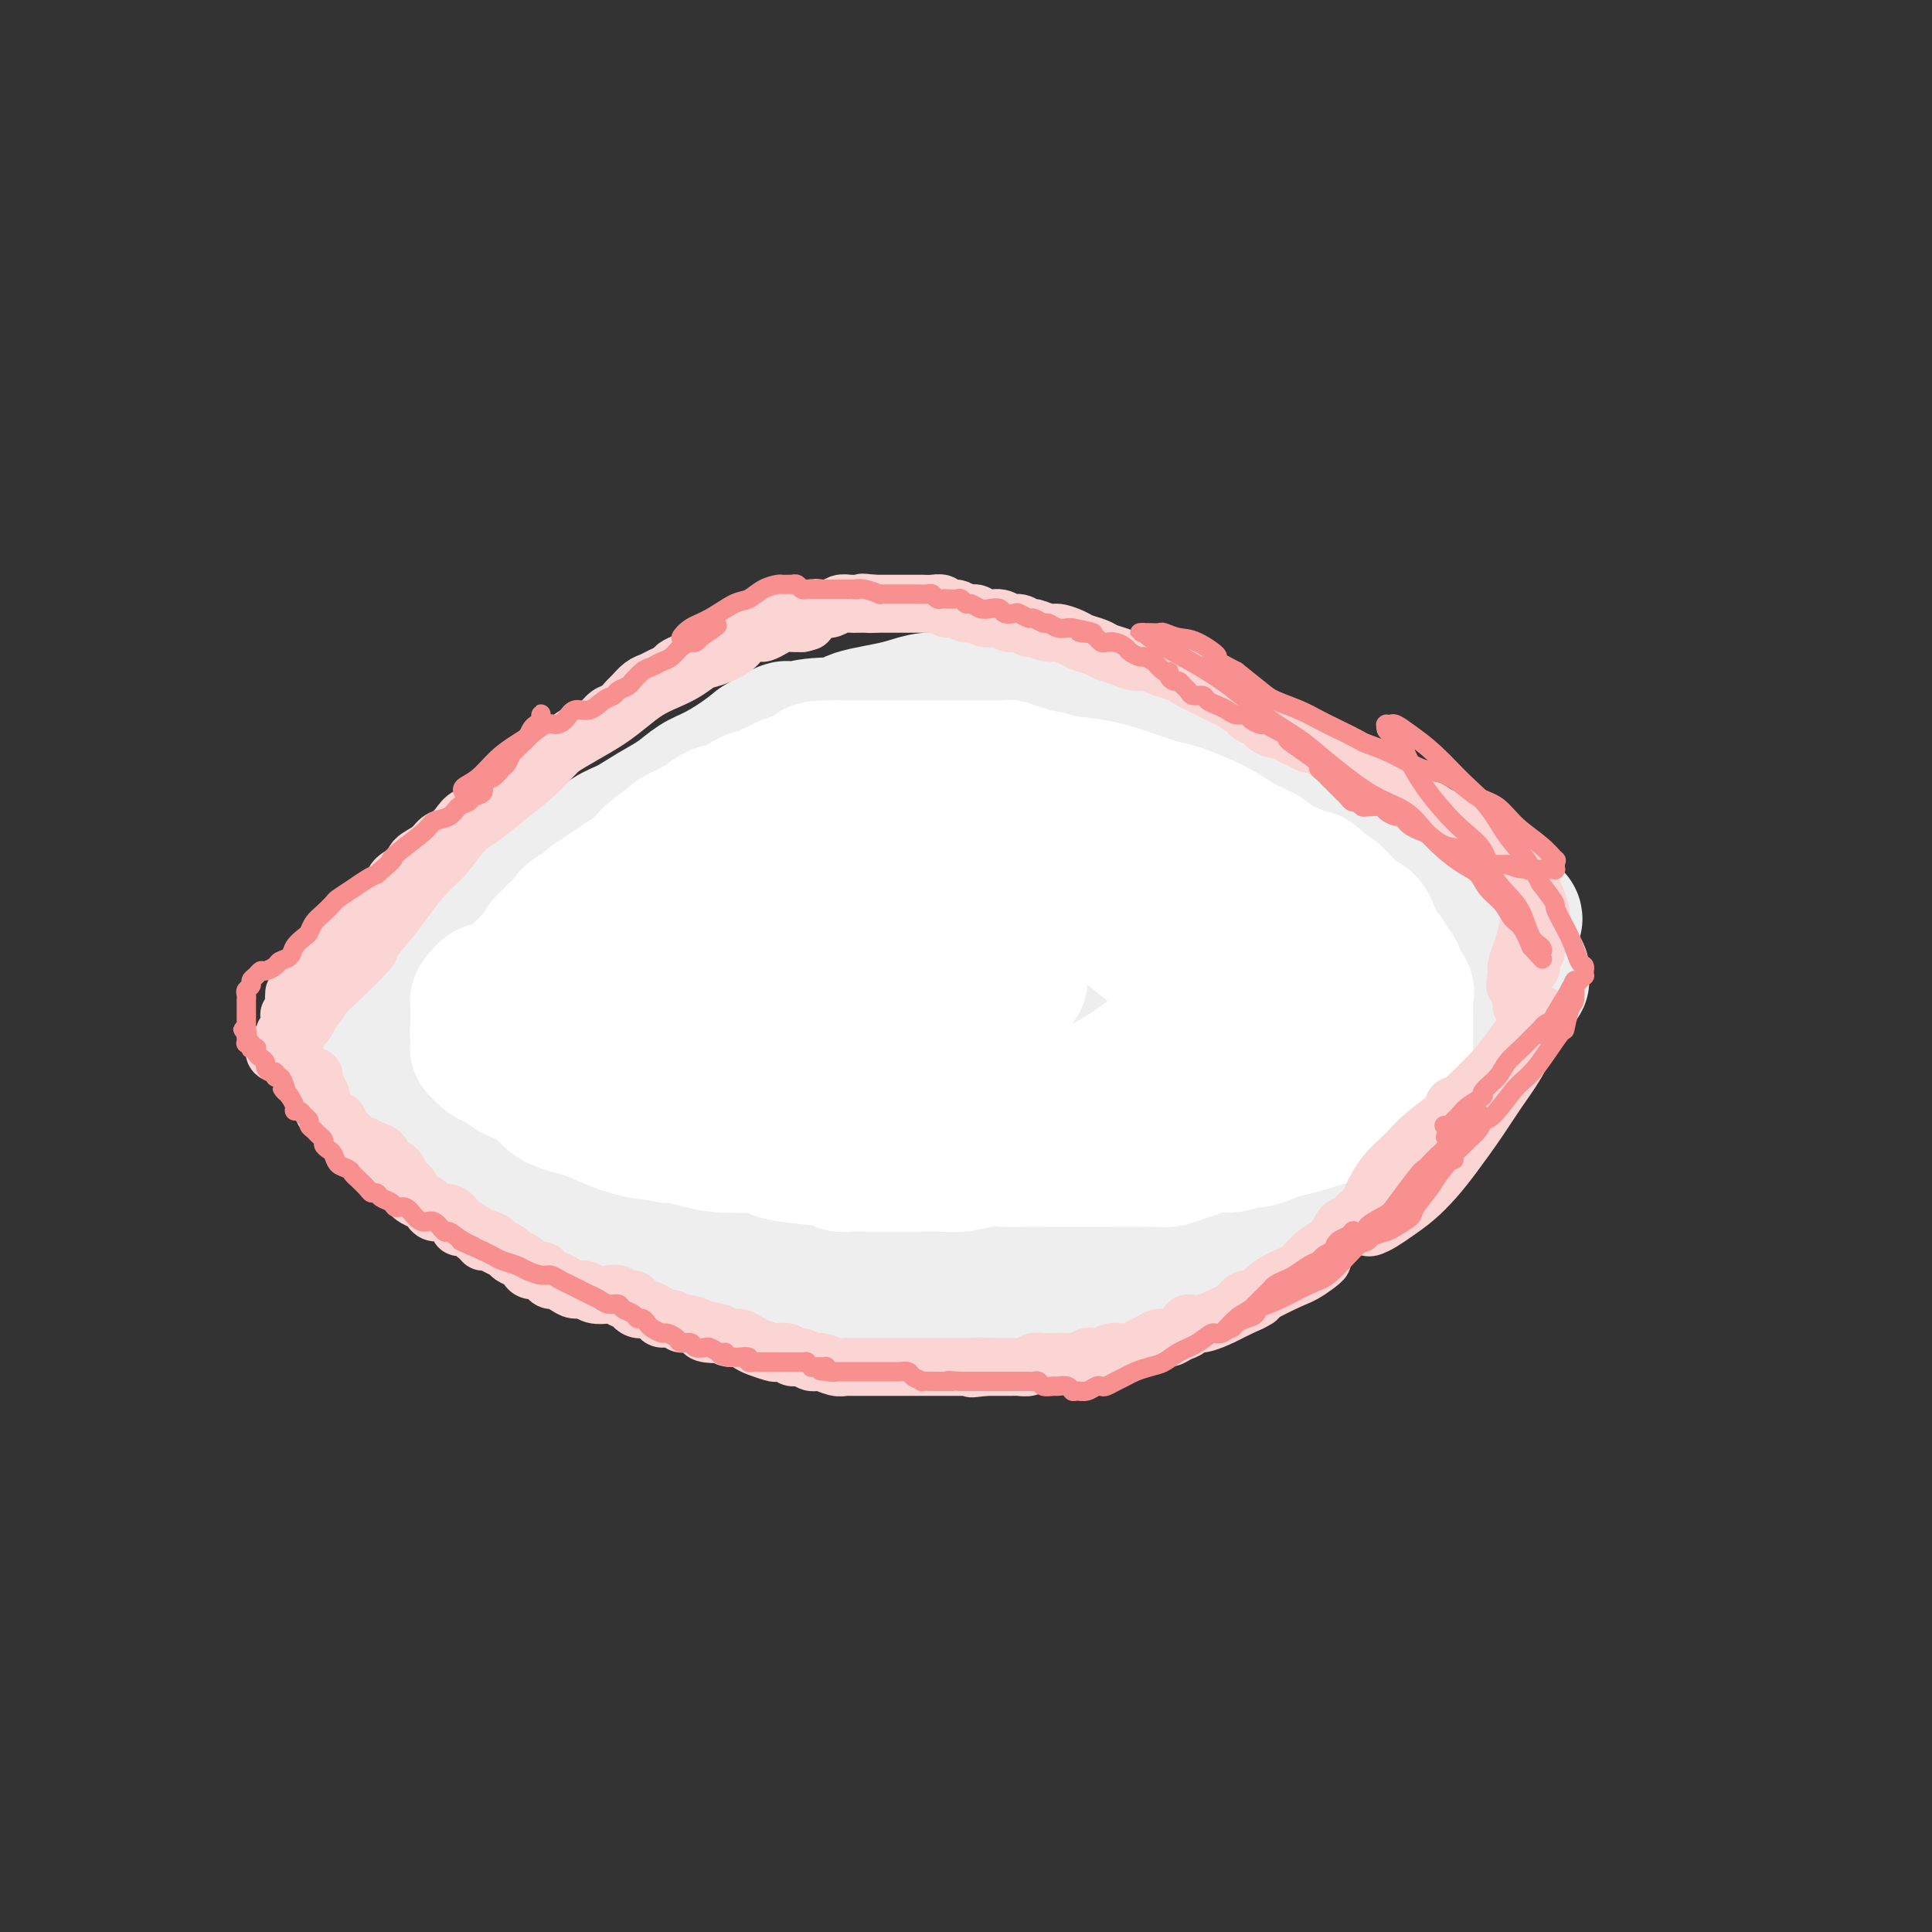 <svg viewBox='0 0 400 400' version='1.1' xmlns='http://www.w3.org/2000/svg' xmlns:xlink='http://www.w3.org/1999/xlink'><rect x="0" y="0" width="400" height="400" fill="#333333" stroke="none"/><g fill='none' stroke='#EEEEEE' stroke-width='28' stroke-linecap='round' stroke-linejoin='round'><path d='M85,217c0.019,-0.441 0.038,-0.883 0,-1c-0.038,-0.117 -0.135,0.089 0,0c0.135,-0.089 0.500,-0.474 1,-1c0.500,-0.526 1.134,-1.194 2,-2c0.866,-0.806 1.963,-1.751 3,-3c1.037,-1.249 2.013,-2.802 3,-4c0.987,-1.198 1.986,-2.040 3,-3c1.014,-0.960 2.044,-2.038 3,-3c0.956,-0.962 1.840,-1.809 3,-3c1.160,-1.191 2.596,-2.725 4,-4c1.404,-1.275 2.774,-2.290 4,-3c1.226,-0.710 2.306,-1.113 4,-2c1.694,-0.887 4.001,-2.257 6,-3c1.999,-0.743 3.689,-0.859 6,-1c2.311,-0.141 5.244,-0.306 8,-1c2.756,-0.694 5.335,-1.916 8,-3c2.665,-1.084 5.417,-2.030 8,-3c2.583,-0.970 4.997,-1.963 7,-3c2.003,-1.037 3.593,-2.120 6,-3c2.407,-0.880 5.630,-1.559 8,-2c2.370,-0.441 3.888,-0.644 6,-1c2.112,-0.356 4.817,-0.866 7,-1c2.183,-0.134 3.842,0.108 6,0c2.158,-0.108 4.815,-0.565 7,-1c2.185,-0.435 3.899,-0.849 6,-1c2.101,-0.151 4.591,-0.041 7,0c2.409,0.041 4.739,0.011 7,0c2.261,-0.011 4.455,-0.003 7,0c2.545,0.003 5.441,0.001 8,0c2.559,-0.001 4.779,-0.000 7,0'/><path d='M240,165c11.514,-0.650 6.297,-0.273 6,0c-0.297,0.273 4.324,0.444 7,1c2.676,0.556 3.407,1.496 5,2c1.593,0.504 4.046,0.572 6,1c1.954,0.428 3.407,1.217 5,2c1.593,0.783 3.325,1.562 5,2c1.675,0.438 3.291,0.537 5,1c1.709,0.463 3.510,1.290 5,2c1.490,0.710 2.670,1.305 4,2c1.330,0.695 2.810,1.492 4,2c1.190,0.508 2.090,0.728 3,1c0.910,0.272 1.831,0.595 3,1c1.169,0.405 2.586,0.893 3,1c0.414,0.107 -0.173,-0.167 0,0c0.173,0.167 1.108,0.776 2,1c0.892,0.224 1.740,0.064 2,0c0.260,-0.064 -0.070,-0.031 0,0c0.070,0.031 0.540,0.061 1,0c0.460,-0.061 0.912,-0.214 1,0c0.088,0.214 -0.186,0.793 0,1c0.186,0.207 0.834,0.040 1,0c0.166,-0.040 -0.148,0.046 0,0c0.148,-0.046 0.758,-0.223 1,0c0.242,0.223 0.117,0.847 0,1c-0.117,0.153 -0.227,-0.165 0,0c0.227,0.165 0.792,0.814 1,1c0.208,0.186 0.059,-0.090 0,0c-0.059,0.090 -0.030,0.545 0,1'/><path d='M310,188c7.116,3.378 1.907,2.324 0,2c-1.907,-0.324 -0.510,0.083 0,1c0.510,0.917 0.134,2.343 0,3c-0.134,0.657 -0.025,0.543 0,1c0.025,0.457 -0.035,1.484 0,2c0.035,0.516 0.165,0.522 0,1c-0.165,0.478 -0.624,1.427 -1,2c-0.376,0.573 -0.667,0.771 -1,1c-0.333,0.229 -0.707,0.488 -1,1c-0.293,0.512 -0.505,1.278 -1,2c-0.495,0.722 -1.272,1.400 -2,2c-0.728,0.600 -1.405,1.120 -2,2c-0.595,0.880 -1.108,2.119 -2,3c-0.892,0.881 -2.163,1.405 -3,2c-0.837,0.595 -1.238,1.262 -2,2c-0.762,0.738 -1.884,1.548 -3,2c-1.116,0.452 -2.227,0.548 -3,1c-0.773,0.452 -1.207,1.261 -2,2c-0.793,0.739 -1.944,1.409 -3,2c-1.056,0.591 -2.018,1.102 -3,2c-0.982,0.898 -1.983,2.184 -3,3c-1.017,0.816 -2.048,1.162 -3,2c-0.952,0.838 -1.824,2.168 -3,3c-1.176,0.832 -2.655,1.166 -4,2c-1.345,0.834 -2.556,2.166 -4,3c-1.444,0.834 -3.123,1.168 -5,2c-1.877,0.832 -3.953,2.162 -6,3c-2.047,0.838 -4.064,1.183 -6,2c-1.936,0.817 -3.790,2.104 -6,3c-2.210,0.896 -4.774,1.399 -7,2c-2.226,0.601 -4.113,1.301 -6,2'/><path d='M228,251c-6.755,2.584 -5.643,2.044 -7,2c-1.357,-0.044 -5.185,0.408 -8,1c-2.815,0.592 -4.618,1.325 -7,2c-2.382,0.675 -5.343,1.291 -8,2c-2.657,0.709 -5.009,1.512 -8,2c-2.991,0.488 -6.622,0.660 -10,1c-3.378,0.340 -6.504,0.847 -10,1c-3.496,0.153 -7.363,-0.049 -9,0c-1.637,0.049 -1.046,0.350 -4,0c-2.954,-0.350 -9.455,-1.349 -14,-2c-4.545,-0.651 -7.134,-0.952 -8,-1c-0.866,-0.048 -0.009,0.156 -3,-1c-2.991,-1.156 -9.828,-3.674 -13,-5c-3.172,-1.326 -2.677,-1.462 -4,-2c-1.323,-0.538 -4.465,-1.480 -7,-3c-2.535,-1.520 -4.463,-3.617 -6,-5c-1.537,-1.383 -2.682,-2.050 -4,-3c-1.318,-0.950 -2.810,-2.182 -4,-3c-1.190,-0.818 -2.077,-1.221 -3,-2c-0.923,-0.779 -1.882,-1.935 -3,-3c-1.118,-1.065 -2.394,-2.040 -3,-3c-0.606,-0.960 -0.540,-1.907 -1,-3c-0.460,-1.093 -1.444,-2.334 -2,-3c-0.556,-0.666 -0.685,-0.757 -1,-1c-0.315,-0.243 -0.817,-0.640 -1,-1c-0.183,-0.360 -0.046,-0.685 0,-1c0.046,-0.315 0.002,-0.621 0,-1c-0.002,-0.379 0.038,-0.833 0,-1c-0.038,-0.167 -0.154,-0.048 0,0c0.154,0.048 0.577,0.024 1,0'/><path d='M81,218c-0.669,-1.698 -0.342,-0.443 0,0c0.342,0.443 0.698,0.075 1,0c0.302,-0.075 0.551,0.143 1,0c0.449,-0.143 1.097,-0.646 2,-1c0.903,-0.354 2.060,-0.560 3,-1c0.940,-0.440 1.663,-1.114 3,-2c1.337,-0.886 3.288,-1.983 5,-3c1.712,-1.017 3.183,-1.953 5,-3c1.817,-1.047 3.978,-2.206 6,-3c2.022,-0.794 3.904,-1.225 6,-2c2.096,-0.775 4.406,-1.895 7,-3c2.594,-1.105 5.473,-2.195 8,-3c2.527,-0.805 4.703,-1.325 7,-2c2.297,-0.675 4.717,-1.503 7,-2c2.283,-0.497 4.431,-0.662 7,-1c2.569,-0.338 5.559,-0.850 8,-1c2.441,-0.150 4.333,0.062 7,0c2.667,-0.062 6.108,-0.398 9,-1c2.892,-0.602 5.235,-1.469 8,-2c2.765,-0.531 5.953,-0.727 9,-1c3.047,-0.273 5.955,-0.624 9,-1c3.045,-0.376 6.228,-0.777 9,-1c2.772,-0.223 5.134,-0.269 8,-1c2.866,-0.731 6.237,-2.147 9,-3c2.763,-0.853 4.919,-1.142 7,-2c2.081,-0.858 4.087,-2.283 6,-3c1.913,-0.717 3.734,-0.725 5,-1c1.266,-0.275 1.979,-0.816 3,-1c1.021,-0.184 2.352,-0.011 4,0c1.648,0.011 3.614,-0.140 5,0c1.386,0.140 2.193,0.570 3,1'/><path d='M258,175c2.094,0.362 1.328,0.766 2,1c0.672,0.234 2.781,0.296 4,1c1.219,0.704 1.548,2.050 2,3c0.452,0.950 1.029,1.504 2,3c0.971,1.496 2.337,3.932 3,5c0.663,1.068 0.624,0.766 1,2c0.376,1.234 1.168,4.004 2,6c0.832,1.996 1.703,3.219 2,5c0.297,1.781 0.018,4.122 0,6c-0.018,1.878 0.224,3.293 0,5c-0.224,1.707 -0.913,3.705 -2,5c-1.087,1.295 -2.573,1.888 -5,3c-2.427,1.112 -5.796,2.743 -10,4c-4.204,1.257 -9.242,2.141 -13,3c-3.758,0.859 -6.238,1.694 -13,3c-6.762,1.306 -17.808,3.082 -23,4c-5.192,0.918 -4.529,0.978 -8,1c-3.471,0.022 -11.075,0.007 -18,0c-6.925,-0.007 -13.172,-0.006 -19,0c-5.828,0.006 -11.237,0.018 -16,0c-4.763,-0.018 -8.880,-0.064 -13,0c-4.120,0.064 -8.241,0.238 -12,0c-3.759,-0.238 -7.155,-0.889 -10,-1c-2.845,-0.111 -5.140,0.319 -7,0c-1.860,-0.319 -3.287,-1.387 -4,-2c-0.713,-0.613 -0.714,-0.770 -1,-1c-0.286,-0.230 -0.858,-0.531 -1,-1c-0.142,-0.469 0.148,-1.105 1,-2c0.852,-0.895 2.268,-2.049 4,-3c1.732,-0.951 3.781,-1.700 7,-3c3.219,-1.300 7.610,-3.150 12,-5'/><path d='M125,217c6.725,-2.796 11.537,-3.285 16,-4c4.463,-0.715 8.578,-1.655 18,-2c9.422,-0.345 24.149,-0.094 31,0c6.851,0.094 5.824,0.032 9,0c3.176,-0.032 10.556,-0.033 16,0c5.444,0.033 8.953,0.101 13,0c4.047,-0.101 8.632,-0.370 12,0c3.368,0.370 5.521,1.378 8,2c2.479,0.622 5.285,0.859 7,1c1.715,0.141 2.337,0.185 3,0c0.663,-0.185 1.365,-0.598 2,-1c0.635,-0.402 1.201,-0.791 1,-2c-0.201,-1.209 -1.170,-3.237 -3,-5c-1.830,-1.763 -4.519,-3.259 -8,-5c-3.481,-1.741 -7.752,-3.725 -12,-5c-4.248,-1.275 -8.473,-1.839 -13,-2c-4.527,-0.161 -9.357,0.082 -14,0c-4.643,-0.082 -9.099,-0.489 -14,0c-4.901,0.489 -10.248,1.874 -15,3c-4.752,1.126 -8.910,1.992 -13,3c-4.090,1.008 -8.111,2.157 -11,3c-2.889,0.843 -4.645,1.381 -6,2c-1.355,0.619 -2.311,1.319 -3,2c-0.689,0.681 -1.113,1.344 -1,2c0.113,0.656 0.763,1.305 3,2c2.237,0.695 6.061,1.437 11,2c4.939,0.563 10.995,0.946 14,1c3.005,0.054 2.960,-0.223 9,-1c6.040,-0.777 18.165,-2.055 24,-3c5.835,-0.945 5.382,-1.556 8,-2c2.618,-0.444 8.309,-0.722 14,-1'/><path d='M231,207c10.958,-1.463 10.852,-1.622 13,-2c2.148,-0.378 6.550,-0.977 11,-2c4.450,-1.023 8.947,-2.472 11,-3c2.053,-0.528 1.663,-0.135 3,-1c1.337,-0.865 4.400,-2.987 6,-4c1.600,-1.013 1.735,-0.916 2,-1c0.265,-0.084 0.660,-0.348 1,-1c0.340,-0.652 0.625,-1.692 1,-2c0.375,-0.308 0.840,0.117 1,0c0.160,-0.117 0.016,-0.775 0,-1c-0.016,-0.225 0.097,-0.017 0,0c-0.097,0.017 -0.405,-0.158 -2,0c-1.595,0.158 -4.476,0.650 -7,1c-2.524,0.350 -4.691,0.559 -8,1c-3.309,0.441 -7.759,1.114 -12,2c-4.241,0.886 -8.274,1.987 -12,3c-3.726,1.013 -7.145,1.940 -11,3c-3.855,1.060 -8.146,2.255 -12,3c-3.854,0.745 -7.269,1.040 -11,2c-3.731,0.960 -7.776,2.586 -12,4c-4.224,1.414 -8.628,2.615 -13,4c-4.372,1.385 -8.714,2.952 -13,4c-4.286,1.048 -8.518,1.576 -12,2c-3.482,0.424 -6.215,0.744 -9,1c-2.785,0.256 -5.622,0.447 -8,1c-2.378,0.553 -4.297,1.468 -6,2c-1.703,0.532 -3.189,0.682 -5,1c-1.811,0.318 -3.946,0.805 -6,1c-2.054,0.195 -4.027,0.097 -6,0'/><path d='M115,225c-8.802,1.237 -4.807,0.331 -4,0c0.807,-0.331 -1.574,-0.085 -3,0c-1.426,0.085 -1.896,0.011 -2,0c-0.104,-0.011 0.157,0.042 0,0c-0.157,-0.042 -0.731,-0.177 -1,0c-0.269,0.177 -0.232,0.667 0,1c0.232,0.333 0.659,0.507 1,1c0.341,0.493 0.597,1.303 1,2c0.403,0.697 0.954,1.282 2,2c1.046,0.718 2.587,1.571 4,3c1.413,1.429 2.696,3.434 4,5c1.304,1.566 2.627,2.691 4,4c1.373,1.309 2.796,2.800 4,4c1.204,1.200 2.189,2.107 3,3c0.811,0.893 1.449,1.772 3,3c1.551,1.228 4.015,2.805 6,4c1.985,1.195 3.490,2.009 5,3c1.510,0.991 3.027,2.159 5,3c1.973,0.841 4.404,1.353 7,2c2.596,0.647 5.356,1.427 7,2c1.644,0.573 2.173,0.938 4,1c1.827,0.062 4.953,-0.180 8,0c3.047,0.180 6.016,0.781 9,1c2.984,0.219 5.982,0.056 9,0c3.018,-0.056 6.057,-0.006 9,0c2.943,0.006 5.789,-0.031 9,0c3.211,0.031 6.786,0.130 10,0c3.214,-0.130 6.068,-0.488 9,-1c2.932,-0.512 5.943,-1.176 9,-2c3.057,-0.824 6.159,-1.807 9,-3c2.841,-1.193 5.420,-2.597 8,-4'/><path d='M254,259c6.774,-2.215 6.208,-2.751 8,-4c1.792,-1.249 5.941,-3.210 9,-5c3.059,-1.790 5.028,-3.408 7,-5c1.972,-1.592 3.948,-3.159 6,-5c2.052,-1.841 4.180,-3.956 6,-6c1.820,-2.044 3.330,-4.017 5,-6c1.670,-1.983 3.498,-3.977 5,-6c1.502,-2.023 2.678,-4.077 4,-6c1.322,-1.923 2.789,-3.716 4,-5c1.211,-1.284 2.167,-2.060 3,-3c0.833,-0.940 1.545,-2.046 2,-3c0.455,-0.954 0.654,-1.758 1,-2c0.346,-0.242 0.840,0.079 1,0c0.160,-0.079 -0.014,-0.557 0,-1c0.014,-0.443 0.215,-0.851 0,-1c-0.215,-0.149 -0.845,-0.040 -1,0c-0.155,0.040 0.166,0.011 0,0c-0.166,-0.011 -0.820,-0.003 -1,0c-0.180,0.003 0.112,0.001 0,0c-0.112,-0.001 -0.629,-0.000 -1,0c-0.371,0.000 -0.597,-0.000 -1,0c-0.403,0.000 -0.981,0.000 -1,0c-0.019,-0.000 0.523,-0.001 0,0c-0.523,0.001 -2.112,0.003 -3,0c-0.888,-0.003 -1.075,-0.012 -2,0c-0.925,0.012 -2.588,0.044 -4,0c-1.412,-0.044 -2.572,-0.166 -4,0c-1.428,0.166 -3.122,0.619 -5,1c-1.878,0.381 -3.939,0.691 -6,1'/><path d='M286,203c-5.681,0.108 -5.382,0.378 -6,1c-0.618,0.622 -2.151,1.596 -5,3c-2.849,1.404 -7.012,3.237 -9,4c-1.988,0.763 -1.801,0.456 -3,1c-1.199,0.544 -3.785,1.938 -6,3c-2.215,1.062 -4.057,1.791 -6,2c-1.943,0.209 -3.985,-0.102 -6,0c-2.015,0.102 -4.003,0.619 -6,1c-1.997,0.381 -4.002,0.628 -6,1c-1.998,0.372 -3.988,0.870 -5,1c-1.012,0.130 -1.046,-0.109 -2,0c-0.954,0.109 -2.827,0.565 -4,1c-1.173,0.435 -1.646,0.849 -2,1c-0.354,0.151 -0.588,0.040 -1,0c-0.412,-0.040 -1.004,-0.011 -1,0c0.004,0.011 0.602,0.002 1,0c0.398,-0.002 0.597,0.004 1,0c0.403,-0.004 1.010,-0.018 3,0c1.990,0.018 5.363,0.066 9,0c3.637,-0.066 7.538,-0.248 12,0c4.462,0.248 9.485,0.925 14,1c4.515,0.075 8.521,-0.450 12,-1c3.479,-0.550 6.431,-1.123 9,-2c2.569,-0.877 4.754,-2.058 7,-3c2.246,-0.942 4.553,-1.645 6,-3c1.447,-1.355 2.035,-3.363 3,-5c0.965,-1.637 2.305,-2.903 3,-4c0.695,-1.097 0.743,-2.026 1,-3c0.257,-0.974 0.723,-1.993 1,-3c0.277,-1.007 0.365,-2.002 0,-3c-0.365,-0.998 -1.182,-1.999 -2,-3'/><path d='M298,193c-0.578,-1.488 -1.024,-2.208 -2,-3c-0.976,-0.792 -2.483,-1.654 -4,-2c-1.517,-0.346 -3.043,-0.174 -5,0c-1.957,0.174 -4.345,0.351 -8,1c-3.655,0.649 -8.579,1.771 -13,3c-4.421,1.229 -8.340,2.564 -12,4c-3.660,1.436 -7.061,2.974 -10,4c-2.939,1.026 -5.414,1.539 -7,2c-1.586,0.461 -2.281,0.869 -3,1c-0.719,0.131 -1.461,-0.017 -2,0c-0.539,0.017 -0.876,0.197 -1,0c-0.124,-0.197 -0.035,-0.771 0,-1c0.035,-0.229 0.018,-0.115 0,0'/><path d='M94,209c-0.485,-0.000 -0.970,-0.000 -1,0c-0.030,0.000 0.396,0.001 0,0c-0.396,-0.001 -1.612,-0.005 -2,0c-0.388,0.005 0.053,0.017 0,0c-0.053,-0.017 -0.600,-0.064 -1,0c-0.400,0.064 -0.654,0.239 -1,0c-0.346,-0.239 -0.784,-0.892 -1,-1c-0.216,-0.108 -0.210,0.329 0,0c0.210,-0.329 0.622,-1.425 1,-2c0.378,-0.575 0.720,-0.630 1,-1c0.280,-0.370 0.498,-1.057 1,-2c0.502,-0.943 1.288,-2.143 2,-3c0.712,-0.857 1.348,-1.370 2,-2c0.652,-0.630 1.318,-1.376 2,-2c0.682,-0.624 1.379,-1.126 2,-2c0.621,-0.874 1.165,-2.120 2,-3c0.835,-0.880 1.959,-1.394 3,-2c1.041,-0.606 1.999,-1.305 3,-2c1.001,-0.695 2.046,-1.387 3,-2c0.954,-0.613 1.818,-1.146 3,-2c1.182,-0.854 2.681,-2.028 4,-3c1.319,-0.972 2.456,-1.744 4,-3c1.544,-1.256 3.494,-2.998 5,-4c1.506,-1.002 2.568,-1.265 4,-2c1.432,-0.735 3.233,-1.943 5,-3c1.767,-1.057 3.501,-1.963 5,-3c1.499,-1.037 2.763,-2.206 4,-3c1.237,-0.794 2.449,-1.214 4,-2c1.551,-0.786 3.443,-1.939 5,-3c1.557,-1.061 2.778,-2.031 4,-3'/><path d='M157,154c9.446,-5.842 5.060,-1.947 4,-1c-1.060,0.947 1.206,-1.056 4,-2c2.794,-0.944 6.116,-0.830 8,-1c1.884,-0.170 2.331,-0.624 3,-1c0.669,-0.376 1.561,-0.675 3,-1c1.439,-0.325 3.424,-0.676 5,-1c1.576,-0.324 2.742,-0.620 4,-1c1.258,-0.380 2.609,-0.842 4,-1c1.391,-0.158 2.822,-0.011 4,0c1.178,0.011 2.104,-0.114 3,0c0.896,0.114 1.764,0.467 3,1c1.236,0.533 2.841,1.245 4,2c1.159,0.755 1.873,1.553 3,2c1.127,0.447 2.667,0.544 4,1c1.333,0.456 2.460,1.270 4,2c1.540,0.730 3.493,1.378 5,2c1.507,0.622 2.568,1.220 4,2c1.432,0.780 3.234,1.741 5,3c1.766,1.259 3.497,2.817 5,4c1.503,1.183 2.780,1.993 4,3c1.220,1.007 2.383,2.211 4,3c1.617,0.789 3.689,1.161 5,2c1.311,0.839 1.862,2.144 3,3c1.138,0.856 2.863,1.264 4,2c1.137,0.736 1.686,1.799 3,3c1.314,1.201 3.394,2.541 4,3c0.606,0.459 -0.260,0.037 1,1c1.260,0.963 4.647,3.310 6,4c1.353,0.690 0.672,-0.276 1,0c0.328,0.276 1.665,1.793 3,3c1.335,1.207 2.667,2.103 4,3'/><path d='M278,194c7.398,5.152 2.391,1.030 1,0c-1.391,-1.030 0.832,1.030 2,2c1.168,0.970 1.279,0.849 2,1c0.721,0.151 2.050,0.576 3,1c0.950,0.424 1.520,0.849 2,1c0.480,0.151 0.869,0.029 1,0c0.131,-0.029 0.005,0.033 0,0c-0.005,-0.033 0.112,-0.163 0,0c-0.112,0.163 -0.453,0.618 -1,1c-0.547,0.382 -1.299,0.691 -2,1c-0.701,0.309 -1.352,0.619 -2,1c-0.648,0.381 -1.293,0.832 -2,1c-0.707,0.168 -1.478,0.054 -2,0c-0.522,-0.054 -0.797,-0.049 -1,0c-0.203,0.049 -0.334,0.141 -1,0c-0.666,-0.141 -1.867,-0.517 -3,-1c-1.133,-0.483 -2.198,-1.074 -4,-2c-1.802,-0.926 -4.339,-2.189 -6,-3c-1.661,-0.811 -2.444,-1.172 -4,-2c-1.556,-0.828 -3.883,-2.124 -6,-3c-2.117,-0.876 -4.024,-1.332 -6,-2c-1.976,-0.668 -4.020,-1.547 -6,-2c-1.980,-0.453 -3.897,-0.481 -6,-1c-2.103,-0.519 -4.391,-1.528 -6,-2c-1.609,-0.472 -2.539,-0.405 -4,-1c-1.461,-0.595 -3.453,-1.850 -5,-3c-1.547,-1.150 -2.647,-2.194 -4,-3c-1.353,-0.806 -2.958,-1.373 -4,-2c-1.042,-0.627 -1.521,-1.313 -2,-2'/><path d='M212,174c-2.860,-2.211 -2.509,-2.738 -3,-3c-0.491,-0.262 -1.822,-0.258 -3,-1c-1.178,-0.742 -2.201,-2.229 -3,-3c-0.799,-0.771 -1.375,-0.825 -2,-1c-0.625,-0.175 -1.301,-0.471 -2,-1c-0.699,-0.529 -1.423,-1.292 -2,-2c-0.577,-0.708 -1.009,-1.360 -2,-2c-0.991,-0.640 -2.541,-1.267 -4,-2c-1.459,-0.733 -2.826,-1.573 -4,-2c-1.174,-0.427 -2.154,-0.443 -3,-1c-0.846,-0.557 -1.559,-1.656 -2,-2c-0.441,-0.344 -0.609,0.066 -1,0c-0.391,-0.066 -1.005,-0.610 -1,-1c0.005,-0.390 0.631,-0.626 1,-1c0.369,-0.374 0.483,-0.885 1,-1c0.517,-0.115 1.438,0.165 2,0c0.562,-0.165 0.766,-0.776 1,-1c0.234,-0.224 0.500,-0.060 1,0c0.500,0.060 1.235,0.016 2,0c0.765,-0.016 1.559,-0.004 2,0c0.441,0.004 0.530,0.001 1,0c0.470,-0.001 1.322,-0.000 2,0c0.678,0.000 1.181,0.000 2,0c0.819,-0.000 1.952,-0.000 3,0c1.048,0.000 2.010,0.000 3,0c0.990,-0.000 2.008,-0.000 3,0c0.992,0.000 1.959,0.000 3,0c1.041,-0.000 2.154,-0.000 3,0c0.846,0.000 1.423,0.000 2,0'/><path d='M212,150c4.767,-0.005 3.184,-0.016 3,0c-0.184,0.016 1.030,0.060 2,0c0.970,-0.060 1.697,-0.223 3,0c1.303,0.223 3.182,0.833 4,1c0.818,0.167 0.574,-0.110 1,0c0.426,0.110 1.522,0.607 2,1c0.478,0.393 0.340,0.683 1,1c0.660,0.317 2.119,0.662 3,1c0.881,0.338 1.185,0.668 2,1c0.815,0.332 2.143,0.667 3,1c0.857,0.333 1.244,0.663 2,1c0.756,0.337 1.882,0.682 3,1c1.118,0.318 2.228,0.610 3,1c0.772,0.390 1.205,0.877 2,1c0.795,0.123 1.952,-0.117 3,0c1.048,0.117 1.985,0.590 3,1c1.015,0.410 2.106,0.758 3,1c0.894,0.242 1.590,0.379 2,1c0.410,0.621 0.533,1.728 1,2c0.467,0.272 1.279,-0.289 2,0c0.721,0.289 1.352,1.427 2,2c0.648,0.573 1.314,0.580 2,1c0.686,0.420 1.392,1.252 2,2c0.608,0.748 1.119,1.411 2,2c0.881,0.589 2.134,1.102 3,2c0.866,0.898 1.345,2.180 2,3c0.655,0.820 1.485,1.178 2,2c0.515,0.822 0.715,2.107 1,3c0.285,0.893 0.654,1.394 1,2c0.346,0.606 0.670,1.316 1,2c0.330,0.684 0.665,1.342 1,2'/><path d='M279,188c1.468,2.776 1.139,2.716 1,3c-0.139,0.284 -0.089,0.911 0,2c0.089,1.089 0.216,2.639 0,4c-0.216,1.361 -0.776,2.532 -1,3c-0.224,0.468 -0.112,0.234 0,0'/></g>
<g fill='none' stroke='#FFFFFF' stroke-width='28' stroke-linecap='round' stroke-linejoin='round'><path d='M213,161c0.006,0.008 0.013,0.016 0,0c-0.013,-0.016 -0.045,-0.056 0,0c0.045,0.056 0.167,0.207 0,0c-0.167,-0.207 -0.621,-0.774 -1,-1c-0.379,-0.226 -0.682,-0.113 -1,0c-0.318,0.113 -0.652,0.226 -1,0c-0.348,-0.226 -0.711,-0.793 -1,-1c-0.289,-0.207 -0.505,-0.056 -1,0c-0.495,0.056 -1.268,0.015 -2,0c-0.732,-0.015 -1.421,-0.004 -2,0c-0.579,0.004 -1.047,0.001 -2,0c-0.953,-0.001 -2.390,-0.000 -3,0c-0.610,0.000 -0.394,0.000 -1,0c-0.606,-0.000 -2.035,-0.000 -3,0c-0.965,0.000 -1.466,0.000 -2,0c-0.534,-0.000 -1.103,-0.000 -2,0c-0.897,0.000 -2.124,0.000 -3,0c-0.876,-0.000 -1.401,-0.000 -2,0c-0.599,0.000 -1.273,0.000 -2,0c-0.727,-0.000 -1.507,-0.000 -2,0c-0.493,0.000 -0.699,0.000 -1,0c-0.301,-0.000 -0.696,-0.000 -1,0c-0.304,0.000 -0.515,0.000 -1,0c-0.485,-0.000 -1.243,-0.000 -2,0c-0.757,0.000 -1.511,0.000 -2,0c-0.489,-0.000 -0.711,-0.000 -1,0c-0.289,0.000 -0.644,0.000 -1,0'/><path d='M173,159c-6.852,-0.071 -3.983,0.752 -3,1c0.983,0.248 0.079,-0.078 -1,0c-1.079,0.078 -2.333,0.560 -3,1c-0.667,0.440 -0.746,0.839 -1,1c-0.254,0.161 -0.683,0.086 -1,0c-0.317,-0.086 -0.522,-0.181 -1,0c-0.478,0.181 -1.230,0.640 -2,1c-0.770,0.360 -1.557,0.621 -2,1c-0.443,0.379 -0.542,0.876 -1,1c-0.458,0.124 -1.273,-0.125 -2,0c-0.727,0.125 -1.365,0.625 -2,1c-0.635,0.375 -1.269,0.625 -2,1c-0.731,0.375 -1.561,0.874 -2,1c-0.439,0.126 -0.487,-0.121 -1,0c-0.513,0.121 -1.489,0.610 -2,1c-0.511,0.390 -0.556,0.681 -1,1c-0.444,0.319 -1.288,0.667 -2,1c-0.712,0.333 -1.294,0.653 -2,1c-0.706,0.347 -1.536,0.722 -2,1c-0.464,0.278 -0.562,0.459 -1,1c-0.438,0.541 -1.215,1.440 -2,2c-0.785,0.560 -1.576,0.780 -2,1c-0.424,0.220 -0.480,0.440 -1,1c-0.520,0.560 -1.505,1.459 -2,2c-0.495,0.541 -0.499,0.722 -1,1c-0.501,0.278 -1.499,0.651 -2,1c-0.501,0.349 -0.504,0.674 -1,1c-0.496,0.326 -1.483,0.654 -2,1c-0.517,0.346 -0.562,0.708 -1,1c-0.438,0.292 -1.268,0.512 -2,1c-0.732,0.488 -1.366,1.244 -2,2'/><path d='M121,188c-4.775,3.228 -2.712,1.298 -2,1c0.712,-0.298 0.072,1.038 -1,2c-1.072,0.962 -2.576,1.552 -3,2c-0.424,0.448 0.234,0.754 0,1c-0.234,0.246 -1.358,0.433 -2,1c-0.642,0.567 -0.802,1.514 -1,2c-0.198,0.486 -0.434,0.511 -1,1c-0.566,0.489 -1.461,1.440 -2,2c-0.539,0.560 -0.722,0.728 -1,1c-0.278,0.272 -0.652,0.649 -1,1c-0.348,0.351 -0.671,0.675 -1,1c-0.329,0.325 -0.666,0.650 -1,1c-0.334,0.350 -0.667,0.724 -1,1c-0.333,0.276 -0.667,0.455 -1,1c-0.333,0.545 -0.663,1.455 -1,2c-0.337,0.545 -0.679,0.723 -1,1c-0.321,0.277 -0.622,0.653 -1,1c-0.378,0.347 -0.833,0.666 -1,1c-0.167,0.334 -0.045,0.682 0,1c0.045,0.318 0.012,0.606 0,1c-0.012,0.394 -0.003,0.894 0,1c0.003,0.106 0.001,-0.183 0,0c-0.001,0.183 -0.000,0.837 0,1c0.000,0.163 0.000,-0.166 0,0c-0.000,0.166 -0.001,0.828 0,1c0.001,0.172 0.002,-0.147 0,0c-0.002,0.147 -0.009,0.760 0,1c0.009,0.240 0.033,0.105 0,0c-0.033,-0.105 -0.124,-0.182 0,0c0.124,0.182 0.464,0.623 1,1c0.536,0.377 1.268,0.688 2,1'/><path d='M102,219c0.833,1.353 1.417,0.736 2,1c0.583,0.264 1.166,1.407 2,2c0.834,0.593 1.919,0.634 3,1c1.081,0.366 2.159,1.057 3,2c0.841,0.943 1.445,2.136 3,3c1.555,0.864 4.060,1.397 6,2c1.940,0.603 3.314,1.276 5,2c1.686,0.724 3.683,1.501 6,2c2.317,0.499 4.955,0.721 7,1c2.045,0.279 3.498,0.614 5,1c1.502,0.386 3.055,0.822 5,1c1.945,0.178 4.284,0.099 6,0c1.716,-0.099 2.811,-0.219 4,0c1.189,0.219 2.473,0.777 4,1c1.527,0.223 3.296,0.112 5,0c1.704,-0.112 3.344,-0.225 5,0c1.656,0.225 3.327,0.788 5,1c1.673,0.212 3.349,0.072 5,0c1.651,-0.072 3.277,-0.076 5,0c1.723,0.076 3.541,0.232 5,0c1.459,-0.232 2.557,-0.851 4,-1c1.443,-0.149 3.232,0.171 5,0c1.768,-0.171 3.516,-0.835 5,-1c1.484,-0.165 2.703,0.167 4,0c1.297,-0.167 2.671,-0.833 4,-1c1.329,-0.167 2.613,0.166 4,0c1.387,-0.166 2.877,-0.832 4,-1c1.123,-0.168 1.878,0.161 3,0c1.122,-0.161 2.610,-0.813 4,-1c1.390,-0.187 2.683,0.089 4,0c1.317,-0.089 2.659,-0.545 4,-1'/><path d='M238,233c7.546,-1.091 3.910,-0.820 3,-1c-0.910,-0.180 0.907,-0.812 2,-1c1.093,-0.188 1.464,0.067 2,0c0.536,-0.067 1.239,-0.455 2,-1c0.761,-0.545 1.581,-1.245 2,-2c0.419,-0.755 0.438,-1.564 1,-2c0.562,-0.436 1.667,-0.499 2,-1c0.333,-0.501 -0.107,-1.440 0,-2c0.107,-0.560 0.761,-0.741 1,-1c0.239,-0.259 0.064,-0.598 0,-1c-0.064,-0.402 -0.016,-0.869 0,-1c0.016,-0.131 0.000,0.073 0,0c-0.000,-0.073 0.015,-0.422 0,-1c-0.015,-0.578 -0.060,-1.384 0,-2c0.060,-0.616 0.224,-1.042 0,-2c-0.224,-0.958 -0.837,-2.447 -1,-3c-0.163,-0.553 0.125,-0.168 0,-1c-0.125,-0.832 -0.662,-2.880 -1,-4c-0.338,-1.120 -0.476,-1.311 -1,-2c-0.524,-0.689 -1.434,-1.875 -2,-3c-0.566,-1.125 -0.789,-2.188 -1,-3c-0.211,-0.812 -0.411,-1.371 -1,-2c-0.589,-0.629 -1.568,-1.327 -2,-2c-0.432,-0.673 -0.317,-1.321 -1,-2c-0.683,-0.679 -2.163,-1.390 -3,-2c-0.837,-0.610 -1.031,-1.121 -2,-2c-0.969,-0.879 -2.713,-2.128 -4,-3c-1.287,-0.872 -2.118,-1.368 -3,-2c-0.882,-0.632 -1.814,-1.401 -3,-2c-1.186,-0.599 -2.624,-1.028 -4,-2c-1.376,-0.972 -2.688,-2.486 -4,-4'/><path d='M220,176c-4.465,-3.530 -3.626,-2.854 -4,-3c-0.374,-0.146 -1.960,-1.115 -4,-2c-2.040,-0.885 -4.533,-1.687 -6,-2c-1.467,-0.313 -1.908,-0.136 -3,0c-1.092,0.136 -2.835,0.233 -5,0c-2.165,-0.233 -4.751,-0.795 -7,-1c-2.249,-0.205 -4.162,-0.052 -6,0c-1.838,0.052 -3.603,0.003 -6,0c-2.397,-0.003 -5.427,0.039 -8,0c-2.573,-0.039 -4.690,-0.160 -7,0c-2.310,0.160 -4.814,0.601 -7,1c-2.186,0.399 -4.055,0.757 -6,1c-1.945,0.243 -3.967,0.371 -6,1c-2.033,0.629 -4.075,1.760 -6,3c-1.925,1.240 -3.731,2.590 -5,4c-1.269,1.410 -2.001,2.879 -3,4c-0.999,1.121 -2.266,1.892 -3,3c-0.734,1.108 -0.935,2.552 -1,4c-0.065,1.448 0.007,2.900 0,4c-0.007,1.100 -0.093,1.847 0,3c0.093,1.153 0.366,2.712 1,4c0.634,1.288 1.630,2.305 3,4c1.370,1.695 3.115,4.070 5,6c1.885,1.930 3.912,3.416 6,5c2.088,1.584 4.239,3.265 7,5c2.761,1.735 6.131,3.523 9,5c2.869,1.477 5.236,2.642 8,4c2.764,1.358 5.927,2.911 9,4c3.073,1.089 6.058,1.716 9,2c2.942,0.284 5.841,0.224 9,0c3.159,-0.224 6.580,-0.612 10,-1'/><path d='M203,234c5.812,-0.156 6.344,-1.045 8,-2c1.656,-0.955 4.438,-1.975 7,-3c2.562,-1.025 4.903,-2.056 7,-3c2.097,-0.944 3.948,-1.803 6,-3c2.052,-1.197 4.305,-2.733 6,-4c1.695,-1.267 2.833,-2.266 4,-3c1.167,-0.734 2.363,-1.203 3,-2c0.637,-0.797 0.715,-1.921 1,-3c0.285,-1.079 0.778,-2.114 1,-3c0.222,-0.886 0.173,-1.622 0,-2c-0.173,-0.378 -0.470,-0.396 -1,-1c-0.530,-0.604 -1.295,-1.793 -2,-3c-0.705,-1.207 -1.352,-2.430 -3,-4c-1.648,-1.570 -4.297,-3.485 -6,-5c-1.703,-1.515 -2.459,-2.628 -4,-4c-1.541,-1.372 -3.866,-3.002 -6,-4c-2.134,-0.998 -4.076,-1.364 -6,-2c-1.924,-0.636 -3.829,-1.541 -6,-2c-2.171,-0.459 -4.609,-0.471 -7,-1c-2.391,-0.529 -4.737,-1.576 -7,-2c-2.263,-0.424 -4.445,-0.223 -7,0c-2.555,0.223 -5.483,0.470 -8,1c-2.517,0.530 -4.623,1.342 -7,2c-2.377,0.658 -5.024,1.162 -7,2c-1.976,0.838 -3.281,2.009 -5,3c-1.719,0.991 -3.851,1.801 -6,3c-2.149,1.199 -4.313,2.785 -6,4c-1.687,1.215 -2.895,2.058 -4,3c-1.105,0.942 -2.105,1.985 -3,3c-0.895,1.015 -1.684,2.004 -2,3c-0.316,0.996 -0.158,1.998 0,3'/><path d='M143,205c0.086,2.074 1.300,4.259 2,6c0.700,1.741 0.884,3.039 4,5c3.116,1.961 9.164,4.584 12,6c2.836,1.416 2.460,1.625 4,2c1.540,0.375 4.996,0.915 8,1c3.004,0.085 5.556,-0.286 8,-1c2.444,-0.714 4.781,-1.770 7,-3c2.219,-1.230 4.322,-2.635 6,-4c1.678,-1.365 2.933,-2.691 4,-4c1.067,-1.309 1.947,-2.602 3,-4c1.053,-1.398 2.277,-2.902 3,-4c0.723,-1.098 0.943,-1.788 1,-2c0.057,-0.212 -0.048,0.056 0,0c0.048,-0.056 0.250,-0.436 0,-1c-0.250,-0.564 -0.950,-1.311 -2,-2c-1.050,-0.689 -2.448,-1.319 -4,-2c-1.552,-0.681 -3.259,-1.413 -5,-2c-1.741,-0.587 -3.517,-1.030 -5,-1c-1.483,0.030 -2.673,0.534 -4,1c-1.327,0.466 -2.789,0.894 -4,1c-1.211,0.106 -2.170,-0.111 -3,0c-0.830,0.111 -1.532,0.551 -2,1c-0.468,0.449 -0.703,0.909 -1,1c-0.297,0.091 -0.658,-0.187 -1,0c-0.342,0.187 -0.665,0.838 -1,1c-0.335,0.162 -0.680,-0.164 -1,0c-0.320,0.164 -0.613,0.817 -1,1c-0.387,0.183 -0.867,-0.106 -1,0c-0.133,0.106 0.079,0.605 0,1c-0.079,0.395 -0.451,0.684 -1,1c-0.549,0.316 -1.274,0.658 -2,1'/><path d='M167,204c-3.355,1.571 -0.741,0.999 0,1c0.741,0.001 -0.390,0.574 -1,1c-0.610,0.426 -0.700,0.706 -1,1c-0.300,0.294 -0.809,0.602 -1,1c-0.191,0.398 -0.064,0.884 0,1c0.064,0.116 0.066,-0.139 0,0c-0.066,0.139 -0.200,0.671 0,1c0.200,0.329 0.733,0.453 2,1c1.267,0.547 3.266,1.516 5,2c1.734,0.484 3.202,0.482 5,1c1.798,0.518 3.924,1.558 6,2c2.076,0.442 4.101,0.288 6,0c1.899,-0.288 3.672,-0.711 5,-1c1.328,-0.289 2.213,-0.446 3,-1c0.787,-0.554 1.478,-1.506 2,-2c0.522,-0.494 0.875,-0.531 1,-1c0.125,-0.469 0.023,-1.369 0,-2c-0.023,-0.631 0.035,-0.992 0,-1c-0.035,-0.008 -0.161,0.339 0,0c0.161,-0.339 0.610,-1.363 1,-2c0.390,-0.637 0.720,-0.888 1,-1c0.280,-0.112 0.511,-0.086 1,0c0.489,0.086 1.235,0.233 2,0c0.765,-0.233 1.550,-0.847 2,-1c0.450,-0.153 0.565,0.155 1,0c0.435,-0.155 1.189,-0.774 2,-1c0.811,-0.226 1.680,-0.061 2,0c0.320,0.061 0.091,0.017 0,0c-0.091,-0.017 -0.046,-0.009 0,0'/><path d='M152,188c-0.447,-0.000 -0.893,-0.000 -1,0c-0.107,0.000 0.126,0.000 0,0c-0.126,-0.000 -0.610,-0.002 -1,0c-0.390,0.002 -0.684,0.006 -1,0c-0.316,-0.006 -0.653,-0.024 -1,0c-0.347,0.024 -0.704,0.090 -1,0c-0.296,-0.090 -0.532,-0.336 -1,0c-0.468,0.336 -1.167,1.255 -2,2c-0.833,0.745 -1.800,1.317 -3,2c-1.200,0.683 -2.635,1.478 -4,2c-1.365,0.522 -2.662,0.770 -4,1c-1.338,0.230 -2.717,0.443 -4,1c-1.283,0.557 -2.469,1.459 -4,2c-1.531,0.541 -3.406,0.722 -5,1c-1.594,0.278 -2.906,0.651 -4,1c-1.094,0.349 -1.969,0.672 -3,1c-1.031,0.328 -2.216,0.661 -3,1c-0.784,0.339 -1.167,0.683 -2,1c-0.833,0.317 -2.117,0.606 -3,1c-0.883,0.394 -1.365,0.893 -2,1c-0.635,0.107 -1.424,-0.179 -2,0c-0.576,0.179 -0.939,0.821 -1,1c-0.061,0.179 0.180,-0.107 0,0c-0.180,0.107 -0.780,0.607 -1,1c-0.220,0.393 -0.059,0.679 0,1c0.059,0.321 0.016,0.677 0,1c-0.016,0.323 -0.004,0.611 0,1c0.004,0.389 0.001,0.877 0,1c-0.001,0.123 -0.000,-0.121 0,0c0.000,0.121 0.000,0.606 0,1c-0.000,0.394 -0.000,0.697 0,1'/><path d='M99,213c-0.309,1.421 -0.083,0.973 0,1c0.083,0.027 0.021,0.528 0,1c-0.021,0.472 -0.003,0.914 0,1c0.003,0.086 -0.011,-0.184 0,0c0.011,0.184 0.047,0.823 0,1c-0.047,0.177 -0.179,-0.107 0,0c0.179,0.107 0.667,0.606 1,1c0.333,0.394 0.512,0.683 1,1c0.488,0.317 1.287,0.662 2,1c0.713,0.338 1.342,0.669 2,1c0.658,0.331 1.345,0.662 2,1c0.655,0.338 1.278,0.682 2,1c0.722,0.318 1.543,0.610 2,1c0.457,0.390 0.549,0.877 1,1c0.451,0.123 1.260,-0.118 2,0c0.740,0.118 1.409,0.595 2,1c0.591,0.405 1.102,0.739 2,1c0.898,0.261 2.184,0.451 3,1c0.816,0.549 1.163,1.458 2,2c0.837,0.542 2.163,0.719 3,1c0.837,0.281 1.185,0.668 2,1c0.815,0.332 2.098,0.611 3,1c0.902,0.389 1.425,0.888 2,1c0.575,0.112 1.203,-0.162 2,0c0.797,0.162 1.764,0.760 3,1c1.236,0.240 2.743,0.120 4,0c1.257,-0.120 2.265,-0.242 3,0c0.735,0.242 1.197,0.848 2,1c0.803,0.152 1.947,-0.152 3,0c1.053,0.152 2.015,0.758 3,1c0.985,0.242 1.992,0.121 3,0'/><path d='M156,237c5.947,1.261 4.316,0.912 4,1c-0.316,0.088 0.683,0.612 3,1c2.317,0.388 5.953,0.640 8,1c2.047,0.360 2.507,0.829 3,1c0.493,0.171 1.020,0.046 2,0c0.980,-0.046 2.413,-0.011 4,0c1.587,0.011 3.327,-0.001 5,0c1.673,0.001 3.280,0.014 5,0c1.720,-0.014 3.555,-0.056 5,0c1.445,0.056 2.500,0.211 4,0c1.500,-0.211 3.443,-0.789 5,-1c1.557,-0.211 2.726,-0.057 4,0c1.274,0.057 2.651,0.015 4,0c1.349,-0.015 2.668,-0.004 4,0c1.332,0.004 2.675,0.001 4,0c1.325,-0.001 2.630,-0.001 4,0c1.370,0.001 2.803,0.001 4,0c1.197,-0.001 2.158,-0.003 3,0c0.842,0.003 1.566,0.012 3,0c1.434,-0.012 3.580,-0.046 5,0c1.420,0.046 2.116,0.171 3,0c0.884,-0.171 1.956,-0.638 3,-1c1.044,-0.362 2.061,-0.618 3,-1c0.939,-0.382 1.802,-0.890 3,-1c1.198,-0.110 2.732,0.178 4,0c1.268,-0.178 2.272,-0.821 3,-1c0.728,-0.179 1.181,0.107 2,0c0.819,-0.107 2.003,-0.606 3,-1c0.997,-0.394 1.807,-0.683 3,-1c1.193,-0.317 2.769,-0.662 4,-1c1.231,-0.338 2.115,-0.669 3,-1'/><path d='M273,232c5.418,-1.372 3.463,-0.801 3,-1c-0.463,-0.199 0.568,-1.169 2,-2c1.432,-0.831 3.266,-1.522 4,-2c0.734,-0.478 0.367,-0.744 1,-1c0.633,-0.256 2.264,-0.503 3,-1c0.736,-0.497 0.575,-1.246 1,-2c0.425,-0.754 1.434,-1.514 2,-2c0.566,-0.486 0.687,-0.696 1,-1c0.313,-0.304 0.816,-0.700 1,-1c0.184,-0.300 0.049,-0.503 0,-1c-0.049,-0.497 -0.013,-1.288 0,-2c0.013,-0.712 0.003,-1.347 0,-2c-0.003,-0.653 0.001,-1.326 0,-2c-0.001,-0.674 -0.008,-1.350 0,-2c0.008,-0.650 0.030,-1.273 0,-2c-0.030,-0.727 -0.112,-1.557 0,-2c0.112,-0.443 0.419,-0.499 0,-1c-0.419,-0.501 -1.565,-1.448 -2,-2c-0.435,-0.552 -0.158,-0.710 0,-1c0.158,-0.290 0.197,-0.711 0,-1c-0.197,-0.289 -0.630,-0.447 -1,-1c-0.370,-0.553 -0.675,-1.500 -1,-2c-0.325,-0.500 -0.668,-0.554 -1,-1c-0.332,-0.446 -0.651,-1.285 -1,-2c-0.349,-0.715 -0.726,-1.308 -1,-2c-0.274,-0.692 -0.443,-1.485 -1,-2c-0.557,-0.515 -1.500,-0.754 -2,-1c-0.500,-0.246 -0.557,-0.499 -1,-1c-0.443,-0.501 -1.273,-1.250 -2,-2c-0.727,-0.750 -1.351,-1.500 -2,-2c-0.649,-0.500 -1.325,-0.750 -2,-1'/><path d='M274,184c-3.110,-3.589 -2.385,-2.063 -3,-2c-0.615,0.063 -2.569,-1.338 -4,-2c-1.431,-0.662 -2.338,-0.586 -3,-1c-0.662,-0.414 -1.079,-1.319 -2,-2c-0.921,-0.681 -2.344,-1.137 -4,-2c-1.656,-0.863 -3.543,-2.132 -5,-3c-1.457,-0.868 -2.484,-1.336 -4,-2c-1.516,-0.664 -3.522,-1.526 -5,-2c-1.478,-0.474 -2.429,-0.562 -4,-1c-1.571,-0.438 -3.761,-1.228 -6,-2c-2.239,-0.772 -4.526,-1.528 -7,-2c-2.474,-0.472 -5.136,-0.662 -7,-1c-1.864,-0.338 -2.930,-0.824 -4,-1c-1.070,-0.176 -2.143,-0.043 -3,0c-0.857,0.043 -1.499,-0.003 -2,0c-0.501,0.003 -0.863,0.054 -1,0c-0.137,-0.054 -0.049,-0.213 0,0c0.049,0.213 0.060,0.798 0,1c-0.060,0.202 -0.191,0.022 0,0c0.191,-0.022 0.704,0.113 2,1c1.296,0.887 3.373,2.527 6,5c2.627,2.473 5.802,5.778 9,9c3.198,3.222 6.417,6.361 10,10c3.583,3.639 7.529,7.780 11,11c3.471,3.220 6.466,5.520 9,8c2.534,2.480 4.607,5.139 7,7c2.393,1.861 5.106,2.924 7,4c1.894,1.076 2.970,2.165 4,3c1.030,0.835 2.015,1.418 3,2'/><path d='M278,222c2.724,1.544 2.534,0.902 3,1c0.466,0.098 1.587,0.934 2,1c0.413,0.066 0.118,-0.640 0,-1c-0.118,-0.360 -0.058,-0.376 0,-1c0.058,-0.624 0.114,-1.858 0,-3c-0.114,-1.142 -0.399,-2.191 -1,-3c-0.601,-0.809 -1.516,-1.376 -2,-2c-0.484,-0.624 -0.535,-1.305 -1,-2c-0.465,-0.695 -1.344,-1.405 -2,-2c-0.656,-0.595 -1.090,-1.075 -2,-2c-0.910,-0.925 -2.297,-2.297 -3,-3c-0.703,-0.703 -0.720,-0.739 -2,-2c-1.280,-1.261 -3.821,-3.747 -5,-5c-1.179,-1.253 -0.996,-1.274 -1,-2c-0.004,-0.726 -0.193,-2.157 0,-4c0.193,-1.843 0.770,-4.098 1,-5c0.230,-0.902 0.115,-0.451 0,0'/></g>
<g fill='none' stroke='#FBD4D4' stroke-width='12' stroke-linecap='round' stroke-linejoin='round'><path d='M298,234c0.037,0.077 0.074,0.153 0,0c-0.074,-0.153 -0.260,-0.536 0,-1c0.260,-0.464 0.965,-1.010 2,-2c1.035,-0.990 2.399,-2.426 4,-4c1.601,-1.574 3.438,-3.288 5,-5c1.562,-1.712 2.850,-3.422 4,-5c1.150,-1.578 2.161,-3.022 3,-4c0.839,-0.978 1.505,-1.489 2,-2c0.495,-0.511 0.818,-1.023 1,-1c0.182,0.023 0.222,0.581 0,1c-0.222,0.419 -0.708,0.700 -1,1c-0.292,0.300 -0.391,0.621 -1,2c-0.609,1.379 -1.726,3.817 -3,6c-1.274,2.183 -2.703,4.110 -4,6c-1.297,1.890 -2.461,3.742 -4,6c-1.539,2.258 -3.451,4.923 -5,7c-1.549,2.077 -2.733,3.565 -4,5c-1.267,1.435 -2.615,2.816 -4,4c-1.385,1.184 -2.807,2.171 -4,3c-1.193,0.829 -2.159,1.498 -3,2c-0.841,0.502 -1.558,0.835 -2,1c-0.442,0.165 -0.608,0.162 -1,0c-0.392,-0.162 -1.011,-0.482 -1,-1c0.011,-0.518 0.650,-1.232 1,-2c0.350,-0.768 0.409,-1.588 1,-3c0.591,-1.412 1.713,-3.415 3,-5c1.287,-1.585 2.737,-2.751 4,-4c1.263,-1.249 2.339,-2.582 4,-4c1.661,-1.418 3.909,-2.920 5,-4c1.091,-1.080 1.026,-1.737 1,-2c-0.026,-0.263 -0.013,-0.131 0,0'/><path d='M290,243c-0.001,-0.012 -0.002,-0.024 0,0c0.002,0.024 0.009,0.085 0,0c-0.009,-0.085 -0.032,-0.317 0,0c0.032,0.317 0.118,1.183 0,2c-0.118,0.817 -0.440,1.585 -1,2c-0.560,0.415 -1.358,0.477 -2,1c-0.642,0.523 -1.129,1.508 -2,2c-0.871,0.492 -2.127,0.491 -3,1c-0.873,0.509 -1.362,1.530 -2,2c-0.638,0.470 -1.423,0.391 -2,1c-0.577,0.609 -0.945,1.906 -2,3c-1.055,1.094 -2.796,1.984 -4,3c-1.204,1.016 -1.870,2.156 -3,3c-1.130,0.844 -2.724,1.390 -4,2c-1.276,0.610 -2.235,1.284 -3,2c-0.765,0.716 -1.336,1.474 -2,2c-0.664,0.526 -1.421,0.819 -2,1c-0.579,0.181 -0.981,0.249 -1,0c-0.019,-0.249 0.343,-0.814 1,-1c0.657,-0.186 1.607,0.006 2,0c0.393,-0.006 0.228,-0.212 1,-1c0.772,-0.788 2.480,-2.158 4,-3c1.520,-0.842 2.853,-1.155 4,-2c1.147,-0.845 2.108,-2.221 3,-3c0.892,-0.779 1.713,-0.961 2,-1c0.287,-0.039 0.039,0.067 0,0c-0.039,-0.067 0.132,-0.305 0,0c-0.132,0.305 -0.566,1.152 -1,2'/><path d='M273,261c2.167,-1.014 -0.414,0.951 -2,2c-1.586,1.049 -2.176,1.183 -4,2c-1.824,0.817 -4.883,2.318 -6,3c-1.117,0.682 -0.293,0.546 -1,1c-0.707,0.454 -2.944,1.498 -4,2c-1.056,0.502 -0.930,0.463 -2,1c-1.070,0.537 -3.336,1.650 -5,2c-1.664,0.350 -2.725,-0.065 -3,0c-0.275,0.065 0.236,0.609 0,1c-0.236,0.391 -1.218,0.629 -2,1c-0.782,0.371 -1.364,0.874 -2,1c-0.636,0.126 -1.325,-0.124 -2,0c-0.675,0.124 -1.336,0.621 -2,1c-0.664,0.379 -1.332,0.641 -2,1c-0.668,0.359 -1.335,0.814 -2,1c-0.665,0.186 -1.329,0.101 -2,0c-0.671,-0.101 -1.349,-0.220 -2,0c-0.651,0.220 -1.276,0.777 -2,1c-0.724,0.223 -1.549,0.112 -2,0c-0.451,-0.112 -0.529,-0.226 -1,0c-0.471,0.226 -1.335,0.792 -2,1c-0.665,0.208 -1.133,0.060 -2,0c-0.867,-0.060 -2.134,-0.030 -3,0c-0.866,0.030 -1.330,0.061 -2,0c-0.670,-0.061 -1.544,-0.212 -2,0c-0.456,0.212 -0.492,0.789 -1,1c-0.508,0.211 -1.487,0.057 -2,0c-0.513,-0.057 -0.560,-0.015 -1,0c-0.440,0.015 -1.272,0.004 -2,0c-0.728,-0.004 -1.351,-0.001 -2,0c-0.649,0.001 -1.325,0.001 -2,0'/><path d='M204,283c-5.084,0.619 -1.795,0.166 -1,0c0.795,-0.166 -0.904,-0.044 -2,0c-1.096,0.044 -1.588,0.012 -2,0c-0.412,-0.012 -0.745,-0.003 -1,0c-0.255,0.003 -0.434,0.001 -1,0c-0.566,-0.001 -1.520,-0.000 -2,0c-0.480,0.000 -0.485,0.000 -1,0c-0.515,-0.000 -1.541,-0.000 -2,0c-0.459,0.000 -0.351,0.000 -1,0c-0.649,-0.000 -2.057,-0.000 -3,0c-0.943,0.000 -1.423,0.000 -2,0c-0.577,-0.000 -1.253,-0.000 -2,0c-0.747,0.000 -1.566,0.000 -2,0c-0.434,-0.000 -0.483,-0.000 -1,0c-0.517,0.000 -1.502,0.001 -2,0c-0.498,-0.001 -0.507,-0.004 -1,0c-0.493,0.004 -1.469,0.016 -2,0c-0.531,-0.016 -0.617,-0.061 -1,0c-0.383,0.061 -1.062,0.228 -2,0c-0.938,-0.228 -2.134,-0.849 -3,-1c-0.866,-0.151 -1.402,0.170 -2,0c-0.598,-0.170 -1.258,-0.829 -2,-1c-0.742,-0.171 -1.568,0.147 -2,0c-0.432,-0.147 -0.472,-0.760 -1,-1c-0.528,-0.240 -1.545,-0.107 -2,0c-0.455,0.107 -0.348,0.187 -1,0c-0.652,-0.187 -2.061,-0.641 -3,-1c-0.939,-0.359 -1.406,-0.622 -2,-1c-0.594,-0.378 -1.314,-0.871 -2,-1c-0.686,-0.129 -1.339,0.106 -2,0c-0.661,-0.106 -1.331,-0.553 -2,-1'/><path d='M149,276c-4.131,-1.094 -1.459,-0.331 -1,0c0.459,0.331 -1.294,0.228 -2,0c-0.706,-0.228 -0.364,-0.582 -1,-1c-0.636,-0.418 -2.249,-0.899 -3,-1c-0.751,-0.101 -0.639,0.180 -1,0c-0.361,-0.180 -1.196,-0.819 -2,-1c-0.804,-0.181 -1.577,0.096 -2,0c-0.423,-0.096 -0.496,-0.564 -1,-1c-0.504,-0.436 -1.440,-0.839 -2,-1c-0.560,-0.161 -0.745,-0.081 -1,0c-0.255,0.081 -0.578,0.162 -1,0c-0.422,-0.162 -0.941,-0.565 -1,-1c-0.059,-0.435 0.342,-0.900 0,-1c-0.342,-0.100 -1.428,0.165 -2,0c-0.572,-0.165 -0.628,-0.762 -1,-1c-0.372,-0.238 -1.058,-0.119 -2,0c-0.942,0.119 -2.140,0.238 -3,0c-0.860,-0.238 -1.382,-0.834 -2,-1c-0.618,-0.166 -1.332,0.096 -2,0c-0.668,-0.096 -1.291,-0.552 -2,-1c-0.709,-0.448 -1.503,-0.890 -2,-1c-0.497,-0.110 -0.697,0.111 -1,0c-0.303,-0.111 -0.710,-0.555 -1,-1c-0.290,-0.445 -0.463,-0.893 -1,-1c-0.537,-0.107 -1.438,0.126 -2,0c-0.562,-0.126 -0.784,-0.611 -1,-1c-0.216,-0.389 -0.425,-0.682 -1,-1c-0.575,-0.318 -1.515,-0.663 -2,-1c-0.485,-0.337 -0.515,-0.668 -1,-1c-0.485,-0.332 -1.424,-0.666 -2,-1c-0.576,-0.334 -0.788,-0.667 -1,-1'/><path d='M102,257c-3.067,-1.521 -2.236,-0.323 -2,0c0.236,0.323 -0.125,-0.229 -1,-1c-0.875,-0.771 -2.266,-1.761 -3,-2c-0.734,-0.239 -0.813,0.273 -1,0c-0.187,-0.273 -0.483,-1.330 -1,-2c-0.517,-0.670 -1.255,-0.953 -2,-1c-0.745,-0.047 -1.496,0.142 -2,0c-0.504,-0.142 -0.761,-0.615 -1,-1c-0.239,-0.385 -0.459,-0.681 -1,-1c-0.541,-0.319 -1.402,-0.662 -2,-1c-0.598,-0.338 -0.933,-0.672 -1,-1c-0.067,-0.328 0.133,-0.650 0,-1c-0.133,-0.350 -0.598,-0.728 -1,-1c-0.402,-0.272 -0.740,-0.440 -1,-1c-0.260,-0.560 -0.440,-1.513 -1,-2c-0.560,-0.487 -1.498,-0.508 -2,-1c-0.502,-0.492 -0.568,-1.455 -1,-2c-0.432,-0.545 -1.229,-0.671 -2,-1c-0.771,-0.329 -1.516,-0.862 -2,-1c-0.484,-0.138 -0.708,0.118 -1,0c-0.292,-0.118 -0.652,-0.610 -1,-1c-0.348,-0.390 -0.685,-0.678 -1,-1c-0.315,-0.322 -0.609,-0.678 -1,-1c-0.391,-0.322 -0.879,-0.611 -1,-1c-0.121,-0.389 0.126,-0.877 0,-1c-0.126,-0.123 -0.626,0.121 -1,0c-0.374,-0.121 -0.622,-0.607 -1,-1c-0.378,-0.393 -0.885,-0.693 -1,-1c-0.115,-0.307 0.161,-0.621 0,-1c-0.161,-0.379 -0.760,-0.823 -1,-1c-0.240,-0.177 -0.120,-0.089 0,0'/><path d='M66,228c-2.956,-3.139 -0.845,-1.486 0,-1c0.845,0.486 0.422,-0.195 0,-1c-0.422,-0.805 -0.845,-1.734 -1,-2c-0.155,-0.266 -0.041,0.132 0,0c0.041,-0.132 0.011,-0.795 0,-1c-0.011,-0.205 -0.003,0.048 0,0c0.003,-0.048 0.001,-0.398 0,0c-0.001,0.398 -0.000,1.542 0,2c0.000,0.458 0.000,0.229 0,0'/><path d='M315,208c0.000,0.122 0.000,0.244 0,0c-0.000,-0.244 -0.000,-0.854 0,-1c0.000,-0.146 0.000,0.172 0,0c-0.000,-0.172 -0.000,-0.834 0,-1c0.000,-0.166 0.000,0.164 0,0c-0.000,-0.164 -0.001,-0.821 0,-1c0.001,-0.179 0.004,0.119 0,0c-0.004,-0.119 -0.016,-0.655 0,-1c0.016,-0.345 0.060,-0.500 0,-1c-0.060,-0.500 -0.222,-1.345 0,-2c0.222,-0.655 0.830,-1.121 1,-2c0.170,-0.879 -0.098,-2.172 0,-3c0.098,-0.828 0.562,-1.191 1,-2c0.438,-0.809 0.849,-2.063 1,-3c0.151,-0.937 0.041,-1.556 0,-2c-0.041,-0.444 -0.014,-0.714 0,-1c0.014,-0.286 0.014,-0.590 0,-1c-0.014,-0.410 -0.041,-0.928 0,-1c0.041,-0.072 0.151,0.302 0,1c-0.151,0.698 -0.561,1.721 -1,3c-0.439,1.279 -0.906,2.816 -1,4c-0.094,1.184 0.185,2.016 0,3c-0.185,0.984 -0.834,2.120 -1,3c-0.166,0.880 0.151,1.504 0,2c-0.151,0.496 -0.772,0.864 -1,1c-0.228,0.136 -0.065,0.039 0,0c0.065,-0.039 0.033,-0.019 0,0'/><path d='M314,203c-0.606,2.177 -0.120,0.118 0,-1c0.120,-1.118 -0.126,-1.297 0,-2c0.126,-0.703 0.622,-1.930 1,-3c0.378,-1.070 0.637,-1.984 1,-3c0.363,-1.016 0.829,-2.135 1,-3c0.171,-0.865 0.046,-1.476 0,-2c-0.046,-0.524 -0.013,-0.963 0,-1c0.013,-0.037 0.004,0.326 0,0c-0.004,-0.326 -0.005,-1.341 0,-2c0.005,-0.659 0.015,-0.962 0,-1c-0.015,-0.038 -0.057,0.190 0,0c0.057,-0.190 0.212,-0.798 0,-1c-0.212,-0.202 -0.790,0.001 -1,0c-0.210,-0.001 -0.053,-0.206 0,0c0.053,0.206 -0.000,0.821 0,1c0.000,0.179 0.053,-0.080 0,0c-0.053,0.080 -0.210,0.497 0,1c0.210,0.503 0.788,1.091 1,2c0.212,0.909 0.057,2.138 0,3c-0.057,0.862 -0.015,1.355 0,2c0.015,0.645 0.004,1.441 0,2c-0.004,0.559 -0.001,0.881 0,1c0.001,0.119 0.000,0.034 0,0c-0.000,-0.034 -0.000,-0.017 0,0'/><path d='M317,200c-0.001,0.119 -0.001,0.238 0,0c0.001,-0.238 0.004,-0.834 0,-1c-0.004,-0.166 -0.016,0.097 0,0c0.016,-0.097 0.061,-0.553 0,-1c-0.061,-0.447 -0.227,-0.886 0,-1c0.227,-0.114 0.846,0.098 1,0c0.154,-0.098 -0.158,-0.505 0,-1c0.158,-0.495 0.786,-1.077 1,-2c0.214,-0.923 0.015,-2.187 0,-3c-0.015,-0.813 0.154,-1.173 0,-2c-0.154,-0.827 -0.633,-2.119 -1,-3c-0.367,-0.881 -0.623,-1.350 -1,-2c-0.377,-0.650 -0.876,-1.481 -1,-2c-0.124,-0.519 0.125,-0.728 0,-1c-0.125,-0.272 -0.625,-0.609 -1,-1c-0.375,-0.391 -0.626,-0.837 -1,-1c-0.374,-0.163 -0.869,-0.044 -1,0c-0.131,0.044 0.104,0.013 0,0c-0.104,-0.013 -0.548,-0.007 -1,0c-0.452,0.007 -0.913,0.015 -1,0c-0.087,-0.015 0.199,-0.053 0,0c-0.199,0.053 -0.882,0.198 -1,0c-0.118,-0.198 0.330,-0.739 0,-1c-0.330,-0.261 -1.439,-0.241 -2,-1c-0.561,-0.759 -0.576,-2.297 -1,-3c-0.424,-0.703 -1.258,-0.570 -2,-1c-0.742,-0.430 -1.392,-1.424 -2,-2c-0.608,-0.576 -1.174,-0.736 -2,-1c-0.826,-0.264 -1.913,-0.632 -3,-1'/><path d='M298,169c-3.145,-2.190 -2.009,-1.164 -2,-1c0.009,0.164 -1.110,-0.533 -2,-1c-0.890,-0.467 -1.552,-0.703 -2,-1c-0.448,-0.297 -0.684,-0.653 -1,-1c-0.316,-0.347 -0.714,-0.684 -1,-1c-0.286,-0.316 -0.462,-0.611 -1,-1c-0.538,-0.389 -1.438,-0.873 -2,-1c-0.562,-0.127 -0.784,0.103 -1,0c-0.216,-0.103 -0.424,-0.539 -1,-1c-0.576,-0.461 -1.520,-0.946 -2,-1c-0.480,-0.054 -0.495,0.322 -1,0c-0.505,-0.322 -1.500,-1.343 -2,-2c-0.500,-0.657 -0.505,-0.951 -1,-1c-0.495,-0.049 -1.480,0.145 -2,0c-0.520,-0.145 -0.576,-0.630 -1,-1c-0.424,-0.370 -1.217,-0.624 -2,-1c-0.783,-0.376 -1.557,-0.875 -2,-1c-0.443,-0.125 -0.555,0.125 -1,0c-0.445,-0.125 -1.222,-0.625 -2,-1c-0.778,-0.375 -1.555,-0.625 -2,-1c-0.445,-0.375 -0.557,-0.874 -1,-1c-0.443,-0.126 -1.216,0.122 -2,0c-0.784,-0.122 -1.579,-0.614 -2,-1c-0.421,-0.386 -0.469,-0.667 -1,-1c-0.531,-0.333 -1.546,-0.719 -2,-1c-0.454,-0.281 -0.348,-0.456 -1,-1c-0.652,-0.544 -2.061,-1.455 -3,-2c-0.939,-0.545 -1.406,-0.723 -2,-1c-0.594,-0.277 -1.314,-0.651 -2,-1c-0.686,-0.349 -1.339,-0.671 -2,-1c-0.661,-0.329 -1.331,-0.664 -2,-1'/><path d='M247,141c-7.977,-4.509 -2.420,-1.782 -1,-1c1.420,0.782 -1.299,-0.382 -3,-1c-1.701,-0.618 -2.385,-0.690 -3,-1c-0.615,-0.310 -1.161,-0.856 -2,-1c-0.839,-0.144 -1.972,0.116 -3,0c-1.028,-0.116 -1.951,-0.608 -3,-1c-1.049,-0.392 -2.225,-0.683 -3,-1c-0.775,-0.317 -1.151,-0.658 -2,-1c-0.849,-0.342 -2.172,-0.684 -3,-1c-0.828,-0.316 -1.163,-0.605 -2,-1c-0.837,-0.395 -2.178,-0.894 -3,-1c-0.822,-0.106 -1.127,0.183 -2,0c-0.873,-0.183 -2.316,-0.838 -3,-1c-0.684,-0.162 -0.610,0.168 -1,0c-0.390,-0.168 -1.245,-0.834 -2,-1c-0.755,-0.166 -1.410,0.167 -2,0c-0.590,-0.167 -1.116,-0.833 -2,-1c-0.884,-0.167 -2.125,0.167 -3,0c-0.875,-0.167 -1.386,-0.833 -2,-1c-0.614,-0.167 -1.333,0.165 -2,0c-0.667,-0.165 -1.281,-0.829 -2,-1c-0.719,-0.171 -1.543,0.150 -2,0c-0.457,-0.150 -0.546,-0.772 -1,-1c-0.454,-0.228 -1.273,-0.061 -2,0c-0.727,0.061 -1.363,0.016 -2,0c-0.637,-0.016 -1.273,-0.004 -2,0c-0.727,0.004 -1.543,0.001 -2,0c-0.457,-0.001 -0.556,-0.000 -1,0c-0.444,0.000 -1.235,0.000 -2,0c-0.765,-0.000 -1.504,-0.000 -2,0c-0.496,0.000 -0.748,0.000 -1,0'/><path d='M181,125c-4.230,-0.463 -1.805,-0.120 -1,0c0.805,0.120 -0.011,0.018 -1,0c-0.989,-0.018 -2.152,0.047 -3,0c-0.848,-0.047 -1.382,-0.205 -2,0c-0.618,0.205 -1.321,0.772 -2,1c-0.679,0.228 -1.336,0.117 -2,0c-0.664,-0.117 -1.337,-0.238 -2,0c-0.663,0.238 -1.317,0.837 -2,1c-0.683,0.163 -1.394,-0.111 -2,0c-0.606,0.111 -1.106,0.606 -2,1c-0.894,0.394 -2.182,0.688 -3,1c-0.818,0.312 -1.165,0.643 -2,1c-0.835,0.357 -2.159,0.740 -3,1c-0.841,0.260 -1.198,0.398 -2,1c-0.802,0.602 -2.049,1.667 -3,2c-0.951,0.333 -1.607,-0.065 -2,0c-0.393,0.065 -0.524,0.595 -1,1c-0.476,0.405 -1.296,0.686 -2,1c-0.704,0.314 -1.291,0.662 -2,1c-0.709,0.338 -1.541,0.667 -2,1c-0.459,0.333 -0.547,0.671 -1,1c-0.453,0.329 -1.272,0.650 -2,1c-0.728,0.350 -1.364,0.728 -2,1c-0.636,0.272 -1.273,0.439 -2,1c-0.727,0.561 -1.546,1.516 -2,2c-0.454,0.484 -0.544,0.497 -1,1c-0.456,0.503 -1.277,1.496 -2,2c-0.723,0.504 -1.349,0.520 -2,1c-0.651,0.480 -1.329,1.423 -2,2c-0.671,0.577 -1.336,0.789 -2,1'/><path d='M122,151c-5.336,3.318 -2.675,1.612 -2,1c0.675,-0.612 -0.636,-0.130 -2,1c-1.364,1.130 -2.782,2.907 -4,4c-1.218,1.093 -2.237,1.501 -3,2c-0.763,0.499 -1.272,1.089 -2,2c-0.728,0.911 -1.675,2.145 -3,3c-1.325,0.855 -3.026,1.332 -4,2c-0.974,0.668 -1.220,1.526 -2,2c-0.780,0.474 -2.094,0.564 -3,1c-0.906,0.436 -1.402,1.219 -2,2c-0.598,0.781 -1.296,1.560 -2,2c-0.704,0.440 -1.415,0.540 -2,1c-0.585,0.460 -1.045,1.279 -2,2c-0.955,0.721 -2.405,1.344 -3,2c-0.595,0.656 -0.334,1.346 -1,2c-0.666,0.654 -2.259,1.274 -3,2c-0.741,0.726 -0.632,1.560 -1,2c-0.368,0.440 -1.215,0.488 -2,1c-0.785,0.512 -1.510,1.488 -2,2c-0.490,0.512 -0.746,0.561 -1,1c-0.254,0.439 -0.506,1.268 -1,2c-0.494,0.732 -1.232,1.366 -2,2c-0.768,0.634 -1.568,1.269 -2,2c-0.432,0.731 -0.497,1.558 -1,2c-0.503,0.442 -1.444,0.500 -2,1c-0.556,0.500 -0.726,1.443 -1,2c-0.274,0.557 -0.651,0.726 -1,1c-0.349,0.274 -0.671,0.651 -1,1c-0.329,0.349 -0.665,0.671 -1,1c-0.335,0.329 -0.667,0.664 -1,1'/><path d='M63,203c-3.720,4.283 -1.518,2.492 -1,2c0.518,-0.492 -0.646,0.315 -1,1c-0.354,0.685 0.102,1.248 0,2c-0.102,0.752 -0.763,1.694 -1,2c-0.237,0.306 -0.049,-0.023 0,0c0.049,0.023 -0.039,0.397 0,1c0.039,0.603 0.206,1.434 0,2c-0.206,0.566 -0.786,0.869 -1,1c-0.214,0.131 -0.061,0.092 0,0c0.061,-0.092 0.030,-0.236 0,0c-0.030,0.236 -0.061,0.852 0,1c0.061,0.148 0.212,-0.171 0,0c-0.212,0.171 -0.788,0.831 -1,1c-0.212,0.169 -0.060,-0.152 0,0c0.060,0.152 0.029,0.777 0,1c-0.029,0.223 -0.056,0.046 0,0c0.056,-0.046 0.196,0.041 0,0c-0.196,-0.041 -0.729,-0.211 -1,0c-0.271,0.211 -0.280,0.803 0,1c0.280,0.197 0.850,-0.002 1,0c0.150,0.002 -0.119,0.205 0,0c0.119,-0.205 0.627,-0.817 1,-1c0.373,-0.183 0.611,0.064 1,0c0.389,-0.064 0.929,-0.440 1,-1c0.071,-0.560 -0.327,-1.305 0,-2c0.327,-0.695 1.379,-1.342 2,-2c0.621,-0.658 0.810,-1.329 1,-2'/><path d='M64,210c1.523,-1.746 2.330,-3.111 3,-4c0.670,-0.889 1.203,-1.303 3,-3c1.797,-1.697 4.858,-4.677 6,-6c1.142,-1.323 0.367,-0.988 1,-2c0.633,-1.012 2.675,-3.370 4,-5c1.325,-1.630 1.931,-2.532 3,-4c1.069,-1.468 2.599,-3.502 4,-5c1.401,-1.498 2.674,-2.462 4,-4c1.326,-1.538 2.705,-3.652 4,-5c1.295,-1.348 2.504,-1.932 4,-3c1.496,-1.068 3.277,-2.621 5,-4c1.723,-1.379 3.388,-2.585 5,-4c1.612,-1.415 3.172,-3.039 4,-4c0.828,-0.961 0.924,-1.258 2,-2c1.076,-0.742 3.134,-1.928 5,-3c1.866,-1.072 3.542,-2.030 5,-3c1.458,-0.970 2.697,-1.951 4,-3c1.303,-1.049 2.668,-2.164 4,-3c1.332,-0.836 2.630,-1.393 4,-2c1.370,-0.607 2.813,-1.265 4,-2c1.187,-0.735 2.119,-1.546 3,-2c0.881,-0.454 1.713,-0.552 3,-1c1.287,-0.448 3.030,-1.247 4,-2c0.970,-0.753 1.166,-1.459 2,-2c0.834,-0.541 2.307,-0.915 3,-1c0.693,-0.085 0.605,0.121 1,0c0.395,-0.121 1.272,-0.568 2,-1c0.728,-0.432 1.309,-0.848 2,-1c0.691,-0.152 1.494,-0.041 2,0c0.506,0.041 0.716,0.012 1,0c0.284,-0.012 0.642,-0.006 1,0'/><path d='M166,129c2.000,-0.500 1.000,-0.250 0,0'/></g>
<g fill='none' stroke='#F99090' stroke-width='4' stroke-linecap='round' stroke-linejoin='round'><path d='M301,240c0.018,0.096 0.036,0.192 0,0c-0.036,-0.192 -0.125,-0.671 0,-1c0.125,-0.329 0.464,-0.509 1,-1c0.536,-0.491 1.267,-1.295 2,-2c0.733,-0.705 1.466,-1.312 2,-2c0.534,-0.688 0.870,-1.456 1,-2c0.130,-0.544 0.055,-0.863 0,-1c-0.055,-0.137 -0.090,-0.091 0,0c0.090,0.091 0.306,0.226 0,1c-0.306,0.774 -1.135,2.188 -2,3c-0.865,0.812 -1.768,1.022 -3,2c-1.232,0.978 -2.794,2.723 -4,4c-1.206,1.277 -2.057,2.085 -3,3c-0.943,0.915 -1.979,1.937 -3,3c-1.021,1.063 -2.028,2.165 -3,3c-0.972,0.835 -1.910,1.402 -3,2c-1.090,0.598 -2.331,1.229 -3,2c-0.669,0.771 -0.767,1.684 -1,2c-0.233,0.316 -0.603,0.036 -1,0c-0.397,-0.036 -0.823,0.172 -1,0c-0.177,-0.172 -0.107,-0.723 0,-1c0.107,-0.277 0.250,-0.279 0,0c-0.250,0.279 -0.892,0.838 -1,1c-0.108,0.162 0.317,-0.072 0,0c-0.317,0.072 -1.376,0.449 -2,1c-0.624,0.551 -0.812,1.275 -1,2'/><path d='M276,259c-5.137,4.749 -2.479,2.621 -2,2c0.479,-0.621 -1.219,0.264 -2,1c-0.781,0.736 -0.644,1.322 -1,2c-0.356,0.678 -1.205,1.450 -2,2c-0.795,0.550 -1.538,0.880 -2,1c-0.462,0.120 -0.645,0.030 -1,0c-0.355,-0.030 -0.882,-0.001 -1,0c-0.118,0.001 0.172,-0.026 0,0c-0.172,0.026 -0.805,0.105 -1,0c-0.195,-0.105 0.047,-0.393 0,0c-0.047,0.393 -0.384,1.467 -1,2c-0.616,0.533 -1.513,0.525 -2,1c-0.487,0.475 -0.565,1.434 -1,2c-0.435,0.566 -1.226,0.740 -2,1c-0.774,0.260 -1.529,0.607 -2,1c-0.471,0.393 -0.658,0.831 -1,1c-0.342,0.169 -0.841,0.067 -1,0c-0.159,-0.067 0.020,-0.100 0,0c-0.020,0.100 -0.238,0.332 0,0c0.238,-0.332 0.933,-1.227 2,-2c1.067,-0.773 2.506,-1.422 4,-2c1.494,-0.578 3.042,-1.084 5,-2c1.958,-0.916 4.327,-2.242 6,-3c1.673,-0.758 2.651,-0.949 4,-2c1.349,-1.051 3.069,-2.961 5,-5c1.931,-2.039 4.074,-4.206 5,-5c0.926,-0.794 0.634,-0.214 2,-2c1.366,-1.786 4.390,-5.939 6,-8c1.610,-2.061 1.805,-2.031 2,-2'/><path d='M295,242c3.608,-3.901 2.627,-2.655 3,-3c0.373,-0.345 2.099,-2.281 3,-3c0.901,-0.719 0.978,-0.222 1,0c0.022,0.222 -0.009,0.169 0,0c0.009,-0.169 0.058,-0.452 0,0c-0.058,0.452 -0.223,1.640 -1,3c-0.777,1.360 -2.166,2.893 -3,4c-0.834,1.107 -1.114,1.788 -2,3c-0.886,1.212 -2.378,2.955 -3,4c-0.622,1.045 -0.374,1.393 -1,2c-0.626,0.607 -2.127,1.473 -3,2c-0.873,0.527 -1.118,0.716 -2,1c-0.882,0.284 -2.400,0.664 -3,1c-0.600,0.336 -0.280,0.630 -1,1c-0.720,0.370 -2.480,0.817 -3,1c-0.520,0.183 0.198,0.101 0,0c-0.198,-0.101 -1.314,-0.220 -2,0c-0.686,0.220 -0.943,0.780 -1,1c-0.057,0.220 0.085,0.099 0,0c-0.085,-0.099 -0.397,-0.178 -1,0c-0.603,0.178 -1.498,0.611 -2,1c-0.502,0.389 -0.610,0.734 -1,1c-0.390,0.266 -1.060,0.452 -2,1c-0.940,0.548 -2.150,1.456 -3,2c-0.850,0.544 -1.341,0.723 -2,1c-0.659,0.277 -1.486,0.652 -2,1c-0.514,0.348 -0.715,0.671 -1,1c-0.285,0.329 -0.654,0.666 -1,1c-0.346,0.334 -0.670,0.667 -1,1c-0.330,0.333 -0.666,0.667 -1,1c-0.334,0.333 -0.667,0.667 -1,1'/><path d='M259,271c-4.866,2.846 -2.030,1.462 -1,1c1.030,-0.462 0.253,-0.003 -1,1c-1.253,1.003 -2.982,2.549 -4,3c-1.018,0.451 -1.325,-0.191 -2,0c-0.675,0.191 -1.718,1.217 -3,2c-1.282,0.783 -2.805,1.323 -4,2c-1.195,0.677 -2.063,1.491 -3,2c-0.937,0.509 -1.942,0.715 -3,1c-1.058,0.285 -2.167,0.651 -3,1c-0.833,0.349 -1.388,0.681 -2,1c-0.612,0.319 -1.280,0.625 -2,1c-0.720,0.375 -1.492,0.818 -2,1c-0.508,0.182 -0.752,0.102 -1,0c-0.248,-0.102 -0.499,-0.227 -1,0c-0.501,0.227 -1.252,0.807 -2,1c-0.748,0.193 -1.495,-0.001 -2,0c-0.505,0.001 -0.769,0.197 -1,0c-0.231,-0.197 -0.429,-0.789 -1,-1c-0.571,-0.211 -1.515,-0.043 -2,0c-0.485,0.043 -0.510,-0.041 -1,0c-0.490,0.041 -1.445,0.207 -2,0c-0.555,-0.207 -0.712,-0.788 -1,-1c-0.288,-0.212 -0.709,-0.057 -1,0c-0.291,0.057 -0.452,0.015 -1,0c-0.548,-0.015 -1.484,-0.004 -2,0c-0.516,0.004 -0.614,0.001 -1,0c-0.386,-0.001 -1.062,-0.000 -2,0c-0.938,0.000 -2.138,0.000 -3,0c-0.862,-0.000 -1.386,-0.000 -2,0c-0.614,0.000 -1.318,0.000 -2,0c-0.682,-0.000 -1.341,-0.000 -2,0'/><path d='M199,286c-4.433,-0.309 -2.517,-0.082 -2,0c0.517,0.082 -0.366,0.019 -1,0c-0.634,-0.019 -1.019,0.005 -2,0c-0.981,-0.005 -2.557,-0.040 -3,0c-0.443,0.040 0.246,0.154 0,0c-0.246,-0.154 -1.427,-0.577 -2,-1c-0.573,-0.423 -0.540,-0.845 -1,-1c-0.460,-0.155 -1.415,-0.041 -2,0c-0.585,0.041 -0.801,0.011 -1,0c-0.199,-0.011 -0.382,-0.003 -1,0c-0.618,0.003 -1.671,0.001 -2,0c-0.329,-0.001 0.065,-0.000 0,0c-0.065,0.000 -0.591,0.000 -1,0c-0.409,-0.000 -0.702,-0.000 -1,0c-0.298,0.000 -0.601,0.000 -1,0c-0.399,-0.000 -0.896,-0.000 -1,0c-0.104,0.000 0.183,0.000 0,0c-0.183,-0.000 -0.836,-0.000 -1,0c-0.164,0.000 0.162,0.000 0,0c-0.162,-0.000 -0.813,-0.000 -1,0c-0.187,0.000 0.090,0.000 0,0c-0.090,-0.000 -0.546,-0.000 -1,0c-0.454,0.000 -0.905,0.000 -1,0c-0.095,-0.000 0.168,-0.000 0,0c-0.168,0.000 -0.767,0.000 -1,0c-0.233,-0.000 -0.101,-0.000 0,0c0.101,0.000 0.172,0.000 0,0c-0.172,-0.000 -0.586,-0.000 -1,0'/><path d='M172,284c-4.194,-0.326 -1.181,-0.140 0,0c1.181,0.140 0.528,0.234 0,0c-0.528,-0.234 -0.930,-0.795 -1,-1c-0.070,-0.205 0.193,-0.055 0,0c-0.193,0.055 -0.840,0.014 -1,0c-0.160,-0.014 0.169,-0.003 0,0c-0.169,0.003 -0.834,-0.003 -1,0c-0.166,0.003 0.167,0.015 0,0c-0.167,-0.015 -0.832,-0.057 -1,0c-0.168,0.057 0.163,0.211 0,0c-0.163,-0.211 -0.818,-0.789 -1,-1c-0.182,-0.211 0.111,-0.057 0,0c-0.111,0.057 -0.626,0.015 -1,0c-0.374,-0.015 -0.607,-0.004 -1,0c-0.393,0.004 -0.946,0.001 -1,0c-0.054,-0.001 0.393,-0.000 0,0c-0.393,0.000 -1.625,0.000 -2,0c-0.375,-0.000 0.107,-0.000 0,0c-0.107,0.000 -0.802,-0.000 -1,0c-0.198,0.000 0.102,0.000 0,0c-0.102,-0.000 -0.604,-0.000 -1,0c-0.396,0.000 -0.685,0.001 -1,0c-0.315,-0.001 -0.657,-0.004 -1,0c-0.343,0.004 -0.687,0.015 -1,0c-0.313,-0.015 -0.595,-0.057 -1,0c-0.405,0.057 -0.935,0.211 -1,0c-0.065,-0.211 0.333,-0.789 0,-1c-0.333,-0.211 -1.397,-0.057 -2,0c-0.603,0.057 -0.744,0.016 -1,0c-0.256,-0.016 -0.628,-0.008 -1,0'/><path d='M151,281c-3.442,-0.707 -1.547,-0.974 -1,-1c0.547,-0.026 -0.253,0.190 -1,0c-0.747,-0.190 -1.442,-0.787 -2,-1c-0.558,-0.213 -0.980,-0.042 -1,0c-0.020,0.042 0.361,-0.044 0,0c-0.361,0.044 -1.463,0.218 -2,0c-0.537,-0.218 -0.510,-0.828 -1,-1c-0.490,-0.172 -1.497,0.094 -2,0c-0.503,-0.094 -0.502,-0.550 -1,-1c-0.498,-0.450 -1.495,-0.895 -2,-1c-0.505,-0.105 -0.517,0.130 -1,0c-0.483,-0.130 -1.438,-0.626 -2,-1c-0.562,-0.374 -0.732,-0.625 -1,-1c-0.268,-0.375 -0.634,-0.875 -1,-1c-0.366,-0.125 -0.731,0.125 -1,0c-0.269,-0.125 -0.442,-0.625 -1,-1c-0.558,-0.375 -1.500,-0.625 -2,-1c-0.500,-0.375 -0.557,-0.874 -1,-1c-0.443,-0.126 -1.274,0.121 -2,0c-0.726,-0.121 -1.349,-0.609 -2,-1c-0.651,-0.391 -1.329,-0.683 -2,-1c-0.671,-0.317 -1.333,-0.659 -2,-1c-0.667,-0.341 -1.337,-0.683 -2,-1c-0.663,-0.317 -1.317,-0.610 -2,-1c-0.683,-0.390 -1.394,-0.878 -2,-1c-0.606,-0.122 -1.107,0.122 -2,0c-0.893,-0.122 -2.179,-0.610 -3,-1c-0.821,-0.390 -1.179,-0.682 -2,-1c-0.821,-0.318 -2.106,-0.663 -3,-1c-0.894,-0.337 -1.398,-0.668 -2,-1c-0.602,-0.332 -1.301,-0.666 -2,-1'/><path d='M100,259c-8.268,-3.604 -3.437,-1.614 -2,-1c1.437,0.614 -0.521,-0.146 -2,-1c-1.479,-0.854 -2.479,-1.800 -3,-2c-0.521,-0.200 -0.562,0.345 -1,0c-0.438,-0.345 -1.273,-1.580 -2,-2c-0.727,-0.420 -1.345,-0.025 -2,0c-0.655,0.025 -1.345,-0.322 -2,-1c-0.655,-0.678 -1.275,-1.688 -2,-2c-0.725,-0.312 -1.557,0.075 -2,0c-0.443,-0.075 -0.499,-0.610 -1,-1c-0.501,-0.390 -1.447,-0.633 -2,-1c-0.553,-0.367 -0.712,-0.858 -1,-1c-0.288,-0.142 -0.706,0.064 -1,0c-0.294,-0.064 -0.464,-0.397 -1,-1c-0.536,-0.603 -1.439,-1.475 -2,-2c-0.561,-0.525 -0.780,-0.704 -1,-1c-0.220,-0.296 -0.441,-0.709 -1,-1c-0.559,-0.291 -1.455,-0.459 -2,-1c-0.545,-0.541 -0.737,-1.454 -1,-2c-0.263,-0.546 -0.595,-0.724 -1,-1c-0.405,-0.276 -0.883,-0.651 -1,-1c-0.117,-0.349 0.127,-0.671 0,-1c-0.127,-0.329 -0.626,-0.665 -1,-1c-0.374,-0.335 -0.625,-0.668 -1,-1c-0.375,-0.332 -0.875,-0.663 -1,-1c-0.125,-0.337 0.125,-0.681 0,-1c-0.125,-0.319 -0.625,-0.613 -1,-1c-0.375,-0.387 -0.626,-0.867 -1,-1c-0.374,-0.133 -0.870,0.079 -1,0c-0.130,-0.079 0.106,-0.451 0,-1c-0.106,-0.549 -0.553,-1.274 -1,-2'/><path d='M60,227c-2.404,-2.829 -1.414,-1.403 -1,-1c0.414,0.403 0.252,-0.217 0,-1c-0.252,-0.783 -0.593,-1.729 -1,-2c-0.407,-0.271 -0.879,0.135 -1,0c-0.121,-0.135 0.108,-0.810 0,-1c-0.108,-0.190 -0.555,0.104 -1,0c-0.445,-0.104 -0.890,-0.606 -1,-1c-0.110,-0.394 0.115,-0.680 0,-1c-0.115,-0.320 -0.570,-0.675 -1,-1c-0.430,-0.325 -0.833,-0.622 -1,-1c-0.167,-0.378 -0.096,-0.837 0,-1c0.096,-0.163 0.218,-0.029 0,0c-0.218,0.029 -0.776,-0.045 -1,0c-0.224,0.045 -0.112,0.209 0,0c0.112,-0.209 0.226,-0.792 0,-1c-0.226,-0.208 -0.793,-0.041 -1,0c-0.207,0.041 -0.056,-0.044 0,0c0.056,0.044 0.015,0.218 0,0c-0.015,-0.218 -0.004,-0.828 0,-1c0.004,-0.172 0.001,0.094 0,0c-0.001,-0.094 -0.001,-0.547 0,-1'/><path d='M51,214c-1.392,-1.947 -0.373,-0.314 0,0c0.373,0.314 0.100,-0.690 0,-1c-0.100,-0.310 -0.027,0.076 0,0c0.027,-0.076 0.007,-0.612 0,-1c-0.007,-0.388 -0.002,-0.629 0,-1c0.002,-0.371 0.001,-0.874 0,-1c-0.001,-0.126 -0.000,0.125 0,0c0.000,-0.125 0.000,-0.625 0,-1c-0.000,-0.375 -0.001,-0.625 0,-1c0.001,-0.375 0.004,-0.874 0,-1c-0.004,-0.126 -0.016,0.121 0,0c0.016,-0.121 0.060,-0.609 0,-1c-0.060,-0.391 -0.223,-0.683 0,-1c0.223,-0.317 0.832,-0.659 1,-1c0.168,-0.341 -0.106,-0.683 0,-1c0.106,-0.317 0.590,-0.610 1,-1c0.410,-0.390 0.744,-0.877 1,-1c0.256,-0.123 0.435,0.119 1,0c0.565,-0.119 1.517,-0.599 2,-1c0.483,-0.401 0.497,-0.722 1,-1c0.503,-0.278 1.496,-0.511 2,-1c0.504,-0.489 0.519,-1.233 1,-2c0.481,-0.767 1.428,-1.557 2,-2c0.572,-0.443 0.767,-0.538 1,-1c0.233,-0.462 0.502,-1.293 1,-2c0.498,-0.707 1.225,-1.292 2,-2c0.775,-0.708 1.597,-1.538 2,-2c0.403,-0.462 0.386,-0.557 1,-1c0.614,-0.443 1.858,-1.235 3,-2c1.142,-0.765 2.184,-1.504 3,-2c0.816,-0.496 1.408,-0.748 2,-1'/><path d='M78,181c4.501,-3.864 3.254,-3.023 3,-3c-0.254,0.023 0.484,-0.771 2,-2c1.516,-1.229 3.811,-2.892 5,-4c1.189,-1.108 1.273,-1.659 2,-2c0.727,-0.341 2.098,-0.471 3,-1c0.902,-0.529 1.336,-1.455 2,-2c0.664,-0.545 1.557,-0.708 2,-1c0.443,-0.292 0.437,-0.712 1,-1c0.563,-0.288 1.695,-0.443 2,-1c0.305,-0.557 -0.217,-1.515 0,-2c0.217,-0.485 1.171,-0.497 2,-1c0.829,-0.503 1.531,-1.497 2,-2c0.469,-0.503 0.703,-0.515 1,-1c0.297,-0.485 0.657,-1.443 1,-2c0.343,-0.557 0.669,-0.713 1,-1c0.331,-0.287 0.667,-0.707 1,-1c0.333,-0.293 0.664,-0.460 1,-1c0.336,-0.540 0.679,-1.452 1,-2c0.321,-0.548 0.621,-0.732 1,-1c0.379,-0.268 0.836,-0.621 1,-1c0.164,-0.379 0.033,-0.785 0,-1c-0.033,-0.215 0.030,-0.240 0,0c-0.030,0.240 -0.154,0.746 0,1c0.154,0.254 0.585,0.256 0,1c-0.585,0.744 -2.188,2.230 -4,4c-1.812,1.770 -3.834,3.823 -5,5c-1.166,1.177 -1.476,1.479 -2,2c-0.524,0.521 -1.262,1.260 -2,2'/><path d='M99,163c-2.480,2.393 -2.181,1.374 -2,1c0.181,-0.374 0.242,-0.103 0,0c-0.242,0.103 -0.789,0.037 -1,0c-0.211,-0.037 -0.087,-0.047 0,0c0.087,0.047 0.137,0.150 0,0c-0.137,-0.150 -0.463,-0.553 0,-1c0.463,-0.447 1.713,-0.936 3,-2c1.287,-1.064 2.610,-2.701 4,-4c1.390,-1.299 2.848,-2.259 4,-3c1.152,-0.741 1.999,-1.264 3,-2c1.001,-0.736 2.158,-1.684 3,-2c0.842,-0.316 1.370,-0.000 2,0c0.630,0.000 1.363,-0.314 2,-1c0.637,-0.686 1.178,-1.742 2,-2c0.822,-0.258 1.925,0.282 3,0c1.075,-0.282 2.120,-1.386 3,-2c0.880,-0.614 1.593,-0.737 2,-1c0.407,-0.263 0.507,-0.666 1,-1c0.493,-0.334 1.378,-0.600 2,-1c0.622,-0.400 0.982,-0.933 1,-1c0.018,-0.067 -0.304,0.334 0,0c0.304,-0.334 1.236,-1.402 2,-2c0.764,-0.598 1.360,-0.724 2,-1c0.640,-0.276 1.323,-0.700 2,-1c0.677,-0.300 1.347,-0.475 2,-1c0.653,-0.525 1.288,-1.398 2,-2c0.712,-0.602 1.499,-0.931 2,-1c0.501,-0.069 0.714,0.123 1,0c0.286,-0.123 0.643,-0.562 1,-1'/><path d='M145,132c7.337,-4.951 1.179,-1.327 -1,0c-2.179,1.327 -0.379,0.357 0,0c0.379,-0.357 -0.664,-0.102 -1,0c-0.336,0.102 0.036,0.051 0,0c-0.036,-0.051 -0.480,-0.101 -1,0c-0.520,0.101 -1.115,0.355 -1,0c0.115,-0.355 0.939,-1.317 2,-2c1.061,-0.683 2.358,-1.087 4,-2c1.642,-0.913 3.630,-2.336 5,-3c1.370,-0.664 2.122,-0.570 3,-1c0.878,-0.430 1.880,-1.383 3,-2c1.120,-0.617 2.356,-0.897 3,-1c0.644,-0.103 0.695,-0.028 1,0c0.305,0.028 0.866,0.008 1,0c0.134,-0.008 -0.157,-0.003 0,0c0.157,0.003 0.763,0.005 1,0c0.237,-0.005 0.105,-0.015 0,0c-0.105,0.015 -0.184,0.057 0,0c0.184,-0.057 0.630,-0.211 1,0c0.370,0.211 0.666,0.789 1,1c0.334,0.211 0.708,0.057 1,0c0.292,-0.057 0.501,-0.015 1,0c0.499,0.015 1.288,0.004 2,0c0.712,-0.004 1.345,-0.001 2,0c0.655,0.001 1.330,0.000 2,0c0.670,-0.000 1.335,-0.000 2,0'/><path d='M176,122c2.475,0.171 1.163,0.098 1,0c-0.163,-0.098 0.824,-0.223 2,0c1.176,0.223 2.543,0.792 3,1c0.457,0.208 0.006,0.056 0,0c-0.006,-0.056 0.435,-0.015 1,0c0.565,0.015 1.254,0.004 2,0c0.746,-0.004 1.548,-0.002 2,0c0.452,0.002 0.555,0.004 1,0c0.445,-0.004 1.233,-0.015 2,0c0.767,0.015 1.514,0.057 2,0c0.486,-0.057 0.711,-0.211 1,0c0.289,0.211 0.641,0.788 1,1c0.359,0.212 0.726,0.061 1,0c0.274,-0.061 0.454,-0.031 1,0c0.546,0.031 1.459,0.065 2,0c0.541,-0.065 0.711,-0.227 1,0c0.289,0.227 0.697,0.845 1,1c0.303,0.155 0.500,-0.151 1,0c0.500,0.151 1.304,0.759 2,1c0.696,0.241 1.285,0.116 2,0c0.715,-0.116 1.558,-0.223 2,0c0.442,0.223 0.485,0.777 1,1c0.515,0.223 1.504,0.116 2,0c0.496,-0.116 0.499,-0.242 1,0c0.501,0.242 1.499,0.853 2,1c0.501,0.147 0.505,-0.171 1,0c0.495,0.171 1.481,0.830 2,1c0.519,0.170 0.572,-0.150 1,0c0.428,0.150 1.231,0.771 2,1c0.769,0.229 1.506,0.065 2,0c0.494,-0.065 0.747,-0.033 1,0'/><path d='M222,130c7.537,1.476 3.381,1.166 2,1c-1.381,-0.166 0.014,-0.189 1,0c0.986,0.189 1.564,0.590 2,1c0.436,0.410 0.732,0.831 1,1c0.268,0.169 0.510,0.088 1,0c0.490,-0.088 1.229,-0.182 2,0c0.771,0.182 1.574,0.642 2,1c0.426,0.358 0.477,0.616 1,1c0.523,0.384 1.520,0.895 2,1c0.480,0.105 0.444,-0.197 1,0c0.556,0.197 1.703,0.893 2,1c0.297,0.107 -0.257,-0.374 0,0c0.257,0.374 1.326,1.602 2,2c0.674,0.398 0.954,-0.034 1,0c0.046,0.034 -0.142,0.534 0,1c0.142,0.466 0.614,0.899 1,1c0.386,0.101 0.685,-0.132 1,0c0.315,0.132 0.647,0.627 1,1c0.353,0.373 0.727,0.625 1,1c0.273,0.375 0.443,0.874 1,1c0.557,0.126 1.500,-0.120 2,0c0.500,0.120 0.558,0.606 1,1c0.442,0.394 1.269,0.697 2,1c0.731,0.303 1.366,0.607 2,1c0.634,0.393 1.268,0.875 2,1c0.732,0.125 1.561,-0.107 2,0c0.439,0.107 0.488,0.554 1,1c0.512,0.446 1.488,0.893 2,1c0.512,0.107 0.561,-0.125 1,0c0.439,0.125 1.268,0.607 2,1c0.732,0.393 1.366,0.696 2,1'/><path d='M266,152c6.978,3.554 2.423,1.439 1,1c-1.423,-0.439 0.287,0.800 2,2c1.713,1.200 3.428,2.363 4,3c0.572,0.637 -0.001,0.749 0,1c0.001,0.251 0.574,0.641 1,1c0.426,0.359 0.706,0.688 1,1c0.294,0.312 0.604,0.608 1,1c0.396,0.392 0.880,0.880 1,1c0.120,0.120 -0.122,-0.126 0,0c0.122,0.126 0.610,0.626 1,1c0.390,0.374 0.682,0.622 1,1c0.318,0.378 0.661,0.886 1,1c0.339,0.114 0.672,-0.166 1,0c0.328,0.166 0.650,0.779 1,1c0.350,0.221 0.727,0.049 1,0c0.273,-0.049 0.440,0.025 1,0c0.560,-0.025 1.512,-0.147 2,0c0.488,0.147 0.511,0.564 1,1c0.489,0.436 1.444,0.891 2,1c0.556,0.109 0.715,-0.126 1,0c0.285,0.126 0.697,0.615 1,1c0.303,0.385 0.496,0.665 1,1c0.504,0.335 1.318,0.723 2,1c0.682,0.277 1.234,0.442 2,1c0.766,0.558 1.748,1.508 3,2c1.252,0.492 2.773,0.524 4,1c1.227,0.476 2.160,1.396 3,2c0.840,0.604 1.586,0.894 2,1c0.414,0.106 0.496,0.029 1,0c0.504,-0.029 1.430,-0.008 2,0c0.570,0.008 0.785,0.004 1,0'/><path d='M312,179c4.981,1.796 2.434,0.285 2,0c-0.434,-0.285 1.245,0.656 2,1c0.755,0.344 0.584,0.092 1,0c0.416,-0.092 1.418,-0.025 2,0c0.582,0.025 0.744,0.008 1,0c0.256,-0.008 0.604,-0.006 1,0c0.396,0.006 0.838,0.017 1,0c0.162,-0.017 0.043,-0.061 0,0c-0.043,0.061 -0.010,0.229 0,0c0.010,-0.229 -0.005,-0.854 0,-1c0.005,-0.146 0.028,0.188 0,0c-0.028,-0.188 -0.107,-0.897 0,-1c0.107,-0.103 0.399,0.402 0,0c-0.399,-0.402 -1.488,-1.711 -3,-3c-1.512,-1.289 -3.447,-2.559 -5,-4c-1.553,-1.441 -2.724,-3.053 -4,-4c-1.276,-0.947 -2.657,-1.230 -4,-2c-1.343,-0.770 -2.647,-2.027 -4,-3c-1.353,-0.973 -2.756,-1.660 -4,-2c-1.244,-0.340 -2.331,-0.332 -4,-1c-1.669,-0.668 -3.920,-2.013 -6,-3c-2.080,-0.987 -3.990,-1.615 -5,-2c-1.010,-0.385 -1.121,-0.526 -2,-1c-0.879,-0.474 -2.526,-1.280 -4,-2c-1.474,-0.720 -2.773,-1.353 -4,-2c-1.227,-0.647 -2.380,-1.307 -4,-2c-1.620,-0.693 -3.705,-1.417 -5,-2c-1.295,-0.583 -1.798,-1.024 -3,-2c-1.202,-0.976 -3.101,-2.488 -5,-4'/><path d='M256,139c-7.832,-4.067 -4.412,-2.736 -4,-3c0.412,-0.264 -2.183,-2.123 -4,-3c-1.817,-0.877 -2.855,-0.771 -4,-1c-1.145,-0.229 -2.397,-0.793 -3,-1c-0.603,-0.207 -0.559,-0.055 -1,0c-0.441,0.055 -1.368,0.014 -2,0c-0.632,-0.014 -0.968,-0.002 -1,0c-0.032,0.002 0.239,-0.005 0,0c-0.239,0.005 -0.990,0.023 -1,0c-0.010,-0.023 0.719,-0.086 1,0c0.281,0.086 0.114,0.322 1,1c0.886,0.678 2.827,1.797 5,3c2.173,1.203 4.580,2.488 7,4c2.420,1.512 4.855,3.250 7,5c2.145,1.750 4.000,3.511 6,5c2.000,1.489 4.145,2.705 6,4c1.855,1.295 3.419,2.670 5,4c1.581,1.330 3.178,2.614 5,4c1.822,1.386 3.870,2.875 6,4c2.130,1.125 4.342,1.886 6,3c1.658,1.114 2.761,2.581 4,4c1.239,1.419 2.615,2.792 4,4c1.385,1.208 2.780,2.253 4,3c1.220,0.747 2.266,1.196 3,2c0.734,0.804 1.155,1.964 2,3c0.845,1.036 2.113,1.948 3,3c0.887,1.052 1.393,2.245 2,3c0.607,0.755 1.316,1.073 2,2c0.684,0.927 1.342,2.464 2,4'/><path d='M317,196c4.195,4.546 1.683,1.910 1,1c-0.683,-0.910 0.464,-0.095 1,0c0.536,0.095 0.463,-0.532 0,-1c-0.463,-0.468 -1.316,-0.778 -2,-2c-0.684,-1.222 -1.200,-3.355 -2,-5c-0.800,-1.645 -1.882,-2.802 -3,-4c-1.118,-1.198 -2.270,-2.437 -3,-4c-0.730,-1.563 -1.039,-3.450 -2,-5c-0.961,-1.550 -2.575,-2.765 -4,-4c-1.425,-1.235 -2.661,-2.492 -4,-4c-1.339,-1.508 -2.779,-3.268 -4,-5c-1.221,-1.732 -2.222,-3.434 -3,-5c-0.778,-1.566 -1.333,-2.994 -2,-4c-0.667,-1.006 -1.448,-1.590 -2,-2c-0.552,-0.410 -0.876,-0.646 -1,-1c-0.124,-0.354 -0.048,-0.827 0,-1c0.048,-0.173 0.067,-0.048 0,0c-0.067,0.048 -0.221,0.018 0,0c0.221,-0.018 0.815,-0.023 1,0c0.185,0.023 -0.041,0.074 0,0c0.041,-0.074 0.349,-0.272 1,0c0.651,0.272 1.647,1.016 3,2c1.353,0.984 3.065,2.208 5,4c1.935,1.792 4.093,4.151 6,6c1.907,1.849 3.563,3.186 5,5c1.437,1.814 2.656,4.104 4,6c1.344,1.896 2.813,3.399 4,5c1.187,1.601 2.094,3.301 3,5'/><path d='M319,183c3.929,5.023 2.751,4.082 3,5c0.249,0.918 1.923,3.695 3,6c1.077,2.305 1.556,4.138 2,5c0.444,0.862 0.852,0.752 1,1c0.148,0.248 0.037,0.854 0,1c-0.037,0.146 0.002,-0.168 0,0c-0.002,0.168 -0.043,0.817 0,1c0.043,0.183 0.170,-0.102 0,0c-0.170,0.102 -0.637,0.590 -1,1c-0.363,0.410 -0.622,0.744 -1,1c-0.378,0.256 -0.874,0.436 -1,1c-0.126,0.564 0.117,1.513 0,2c-0.117,0.487 -0.594,0.511 -1,1c-0.406,0.489 -0.742,1.444 -1,2c-0.258,0.556 -0.438,0.714 -1,1c-0.562,0.286 -1.506,0.698 -2,1c-0.494,0.302 -0.539,0.492 -1,1c-0.461,0.508 -1.337,1.334 -2,2c-0.663,0.666 -1.114,1.172 -2,2c-0.886,0.828 -2.209,1.979 -3,3c-0.791,1.021 -1.052,1.912 -2,3c-0.948,1.088 -2.583,2.371 -3,3c-0.417,0.629 0.383,0.603 0,1c-0.383,0.397 -1.950,1.217 -3,2c-1.050,0.783 -1.582,1.530 -2,2c-0.418,0.470 -0.720,0.662 -1,1c-0.280,0.338 -0.537,0.822 -1,1c-0.463,0.178 -1.132,0.051 -1,0c0.132,-0.051 1.066,-0.025 2,0'/><path d='M301,233c-3.932,4.843 -0.263,1.451 2,0c2.263,-1.451 3.118,-0.961 4,-1c0.882,-0.039 1.791,-0.605 3,-2c1.209,-1.395 2.719,-3.617 4,-5c1.281,-1.383 2.333,-1.926 4,-4c1.667,-2.074 3.949,-5.678 5,-7c1.051,-1.322 0.870,-0.363 1,-1c0.130,-0.637 0.571,-2.869 1,-4c0.429,-1.131 0.846,-1.161 1,-2c0.154,-0.839 0.046,-2.487 0,-3c-0.046,-0.513 -0.030,0.108 0,0c0.030,-0.108 0.074,-0.946 0,-1c-0.074,-0.054 -0.267,0.676 -1,2c-0.733,1.324 -2.005,3.241 -3,5c-0.995,1.759 -1.713,3.360 -2,4c-0.287,0.640 -0.144,0.320 0,0'/></g>
</svg>